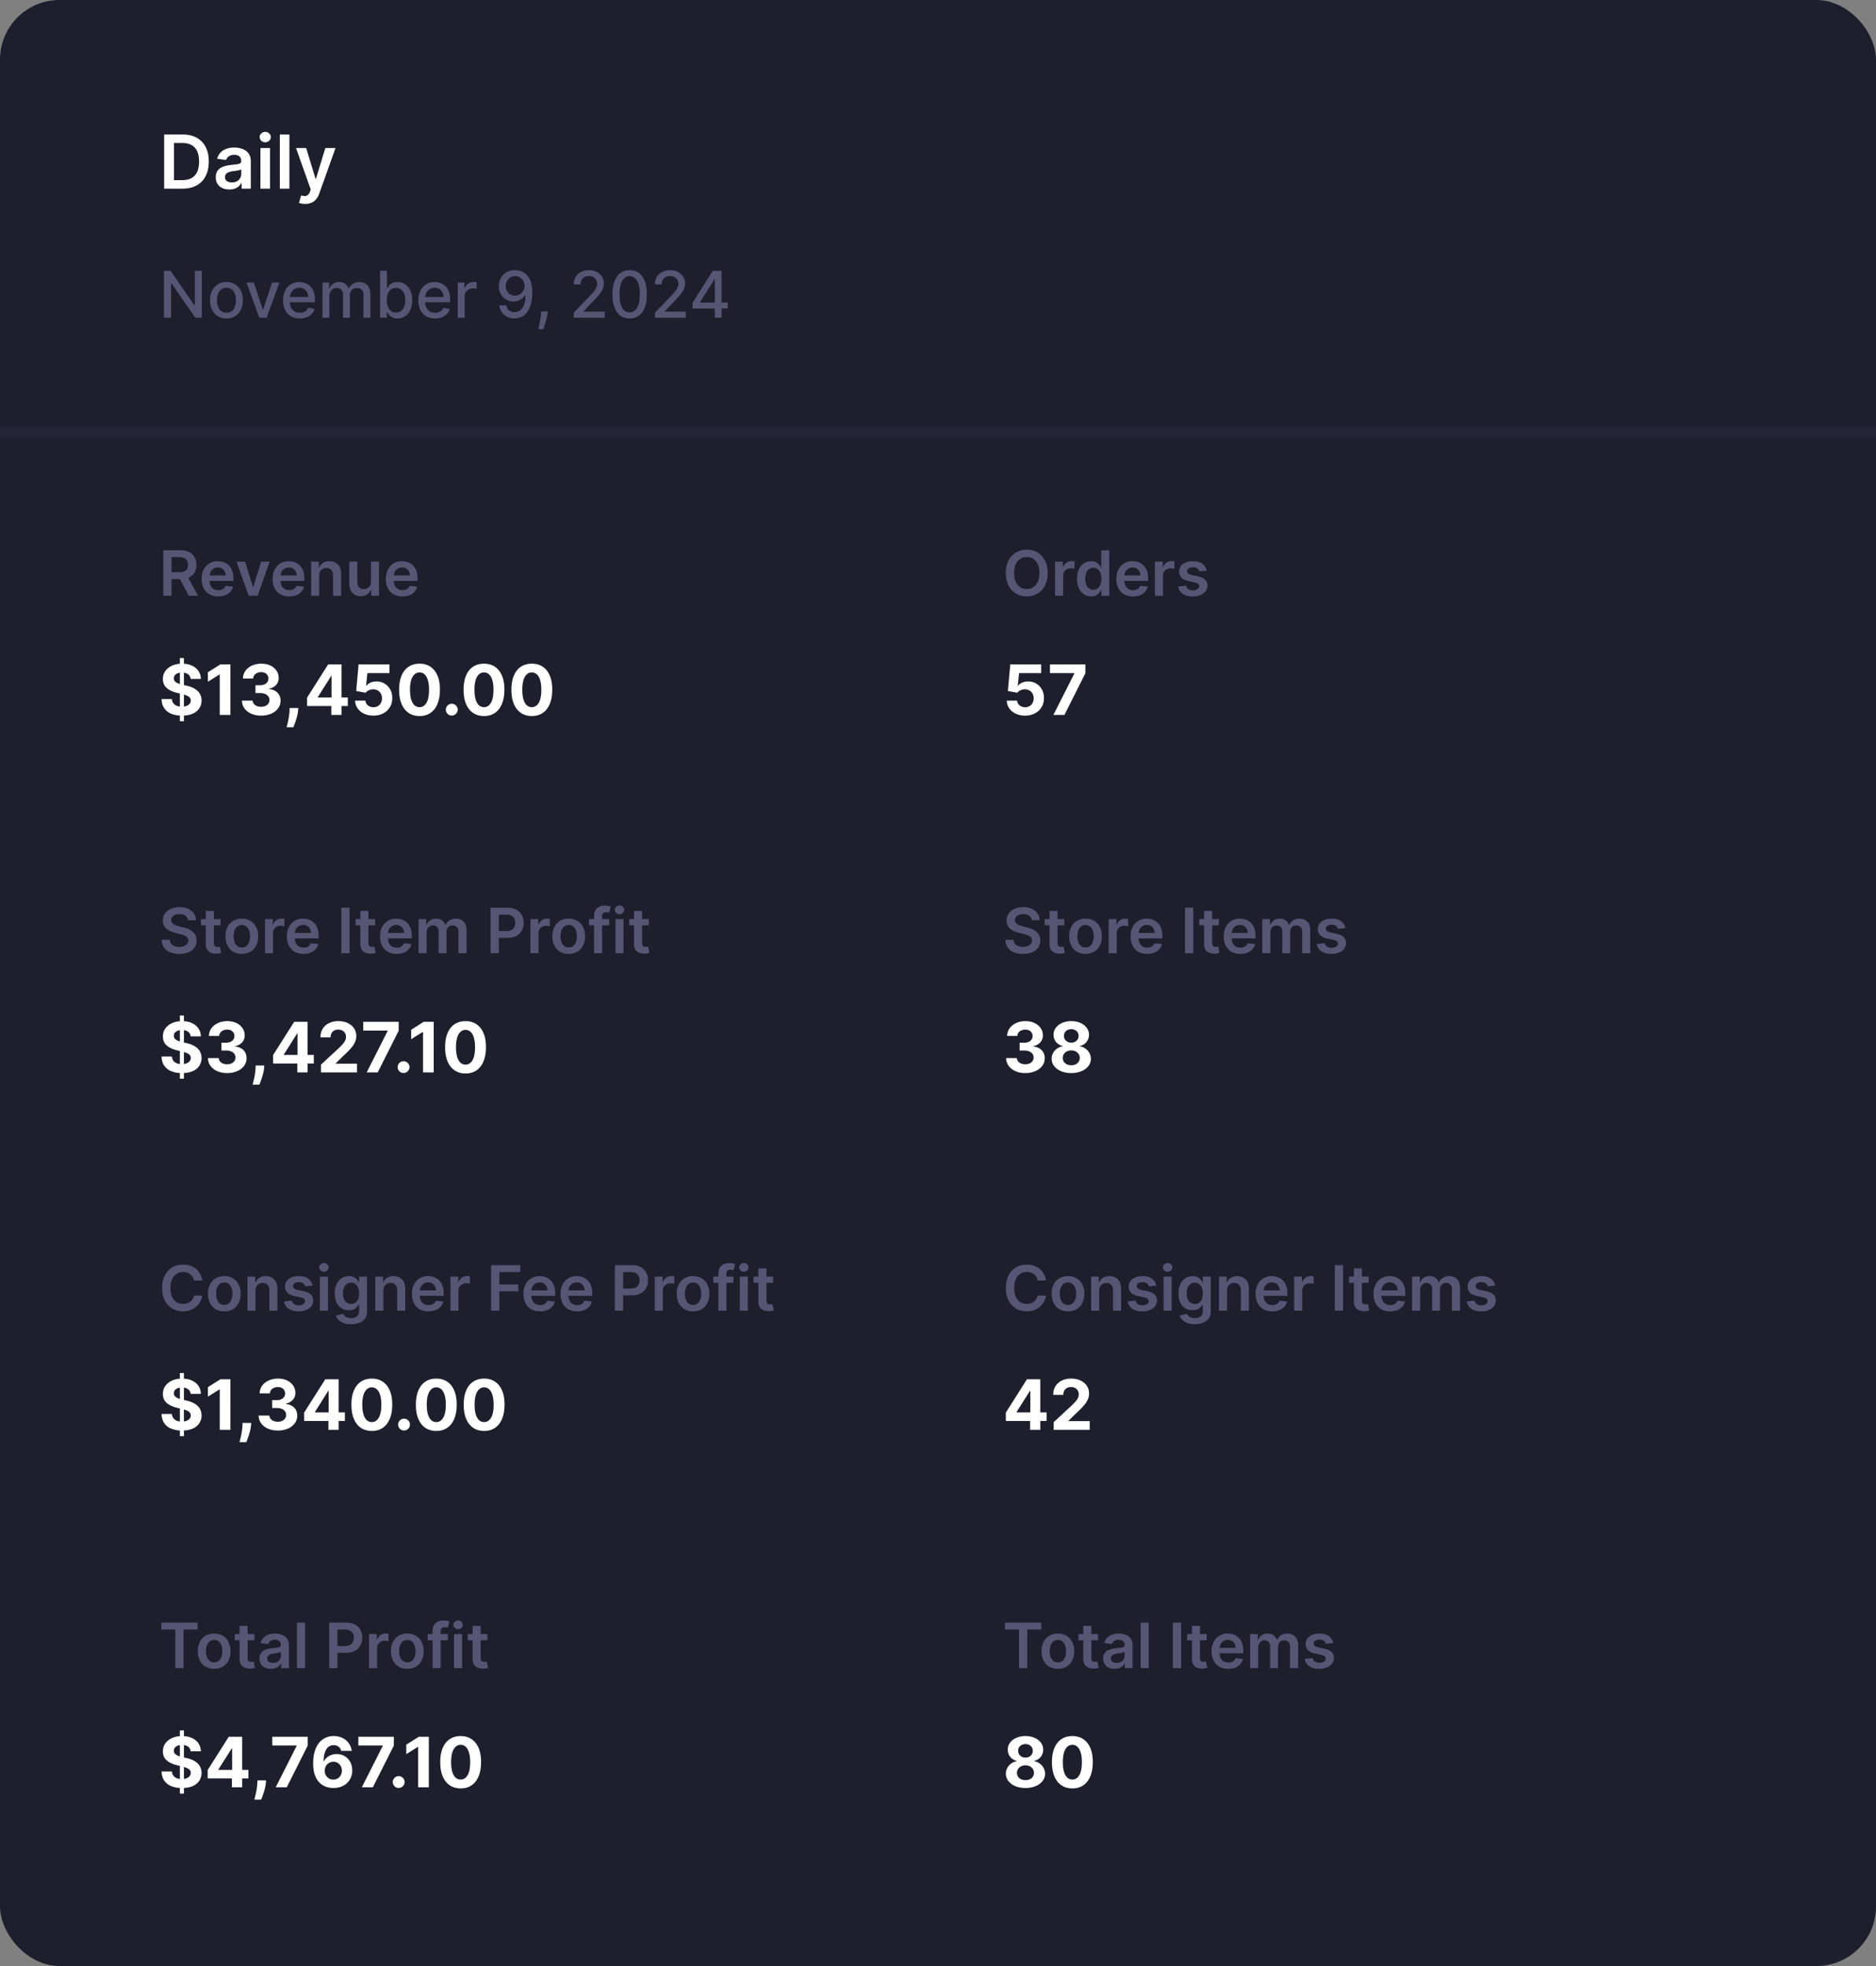 <svg xmlns="http://www.w3.org/2000/svg" width="189" height="198" fill="none"><rect width="100%" height="100%" fill="#808080" stroke="none"/><g clip-path="url(#a)"><rect width="189" height="198" fill="#1E1E2D" rx="6"/><path fill="#565674" d="M20.335 27.273V32h-.656l-2.402-3.467h-.044V32h-.714v-4.727h.66l2.406 3.471h.044v-3.471h.706Zm2.478 4.799c-.332 0-.622-.077-.87-.229a1.54 1.54 0 0 1-.577-.64 2.121 2.121 0 0 1-.205-.96c0-.367.068-.689.205-.964.137-.276.33-.49.577-.642.248-.152.538-.229.87-.229.333 0 .623.077.87.229.248.152.44.366.578.642.137.275.205.597.205.964s-.068.687-.205.96a1.54 1.54 0 0 1-.578.64 1.627 1.627 0 0 1-.87.229Zm.003-.58a.827.827 0 0 0 .535-.17c.142-.114.246-.266.314-.455.07-.19.104-.398.104-.626 0-.226-.035-.434-.104-.623a1.016 1.016 0 0 0-.314-.46.82.82 0 0 0-.535-.173.833.833 0 0 0-.54.174 1.031 1.031 0 0 0-.317.459c-.067.19-.101.397-.101.623 0 .228.034.436.101.626.07.189.175.34.317.454a.84.84 0 0 0 .54.171Zm5.333-3.038L26.863 32h-.738l-1.288-3.546h.74l.898 2.729h.037l.896-2.729h.74Zm2.056 3.618c-.35 0-.65-.075-.903-.224a1.52 1.52 0 0 1-.581-.635 2.148 2.148 0 0 1-.203-.963c0-.363.067-.683.203-.96.137-.277.328-.493.572-.648.246-.156.534-.234.863-.234.2 0 .394.034.582.1.188.066.356.17.506.311.149.142.267.326.353.552.086.225.129.498.129.82v.244h-2.818v-.517h2.142c0-.182-.037-.342-.111-.482a.837.837 0 0 0-.778-.457.901.901 0 0 0-.508.143.961.961 0 0 0-.332.369c-.077.15-.116.315-.116.492v.404c0 .236.042.438.125.604a.902.902 0 0 0 .353.381c.151.086.327.13.529.13.13 0 .25-.019.358-.056a.741.741 0 0 0 .46-.45l.652.118c-.052.192-.146.36-.281.505a1.364 1.364 0 0 1-.506.335 1.892 1.892 0 0 1-.69.118ZM32.492 32v-3.546h.662v.578h.044a.916.916 0 0 1 .362-.457c.168-.111.37-.167.603-.167.237 0 .435.056.596.167.161.11.28.263.357.457h.037c.085-.19.22-.34.404-.453.185-.114.405-.17.66-.17.322 0 .584.1.787.302.205.201.307.505.307.912V32h-.69v-2.313c0-.24-.065-.414-.196-.521a.714.714 0 0 0-.468-.162c-.225 0-.4.07-.525.208a.755.755 0 0 0-.187.528V32h-.687v-2.357a.619.619 0 0 0-.18-.464.643.643 0 0 0-.469-.175.67.67 0 0 0-.362.104.762.762 0 0 0-.266.284.87.87 0 0 0-.099.422V32h-.69Zm5.8 0v-4.727h.69v1.756h.041c.04-.074.098-.159.174-.256a.978.978 0 0 1 .314-.254c.133-.074.31-.11.53-.11.287 0 .542.072.767.216.224.145.4.354.528.626.13.272.194.6.194.983s-.064.712-.191.986a1.495 1.495 0 0 1-.527.63c-.223.146-.477.22-.764.22-.215 0-.391-.037-.528-.11a1.002 1.002 0 0 1-.319-.253 1.926 1.926 0 0 1-.178-.259h-.057V32h-.674Zm.676-1.773c0 .25.036.468.109.656a.995.995 0 0 0 .314.44.805.805 0 0 0 .503.158.81.81 0 0 0 .517-.164c.138-.111.243-.261.314-.45a1.78 1.78 0 0 0 .108-.64c0-.234-.035-.444-.106-.63a.965.965 0 0 0-.314-.44.82.82 0 0 0-.52-.162c-.2 0-.369.051-.507.154a.95.95 0 0 0-.312.432 1.8 1.8 0 0 0-.106.646Zm4.865 1.845c-.349 0-.65-.075-.902-.224a1.52 1.52 0 0 1-.582-.635 2.148 2.148 0 0 1-.203-.963c0-.363.068-.683.203-.96.137-.277.328-.493.573-.648.246-.156.534-.234.863-.234.2 0 .394.034.582.1.187.066.356.17.505.311.15.142.267.326.353.552.086.225.13.498.13.82v.244h-2.819v-.517h2.142c0-.182-.037-.342-.11-.482a.837.837 0 0 0-.779-.457.901.901 0 0 0-.507.143.96.96 0 0 0-.333.369c-.077.15-.115.315-.115.492v.404c0 .236.041.438.124.604a.902.902 0 0 0 .354.381c.15.086.327.13.528.13.131 0 .25-.019.358-.056a.742.742 0 0 0 .46-.45l.653.118c-.053.192-.147.36-.282.505a1.364 1.364 0 0 1-.506.335 1.892 1.892 0 0 1-.69.118ZM46.12 32v-3.546h.667v.564h.037a.857.857 0 0 1 .342-.45.978.978 0 0 1 .558-.167 2.925 2.925 0 0 1 .294.017v.66a1.231 1.231 0 0 0-.148-.026 1.407 1.407 0 0 0-.212-.016.9.9 0 0 0-.437.104.771.771 0 0 0-.41.695V32h-.69Zm5.778-4.792c.21.002.418.04.623.116.205.075.39.198.554.369.166.17.298.401.397.692.1.29.15.65.152 1.08 0 .415-.041.783-.124 1.106a2.494 2.494 0 0 1-.358.815 1.57 1.57 0 0 1-.561.506 1.58 1.58 0 0 1-.743.173 1.63 1.63 0 0 1-.75-.167 1.43 1.43 0 0 1-.534-.459 1.52 1.52 0 0 1-.256-.678h.704c.046.203.14.367.282.493a.813.813 0 0 0 .554.187c.346 0 .616-.15.81-.452.194-.303.291-.726.293-1.27h-.037a1.348 1.348 0 0 1-.7.563 1.407 1.407 0 0 1-.473.08c-.272 0-.52-.068-.743-.202a1.48 1.48 0 0 1-.533-.551 1.597 1.597 0 0 1-.198-.801c0-.299.067-.57.203-.813.137-.243.328-.435.572-.577a1.66 1.66 0 0 1 .866-.21Zm.002.6a.91.91 0 0 0-.487.134.948.948 0 0 0-.34.358c-.082.15-.124.315-.124.498 0 .184.04.35.12.5a.951.951 0 0 0 .332.352.92.92 0 0 0 .485.13.916.916 0 0 0 .379-.079.96.96 0 0 0 .307-.217c.087-.094.156-.2.205-.319a.966.966 0 0 0 .074-.373.98.98 0 0 0-.125-.485.972.972 0 0 0-.337-.36.883.883 0 0 0-.489-.139Zm3.294 3.546-.035.251a4.05 4.05 0 0 1-.117.577 14.975 14.975 0 0 1-.31.972h-.49l.084-.388c.035-.161.07-.342.104-.542.034-.2.06-.404.076-.612l.023-.258h.665Zm2.61.646v-.517l1.599-1.657c.17-.18.312-.338.422-.474.113-.137.197-.267.252-.39a.945.945 0 0 0 .083-.392.73.73 0 0 0-.11-.406.724.724 0 0 0-.303-.266.961.961 0 0 0-.432-.094.906.906 0 0 0-.443.104.712.712 0 0 0-.29.293.924.924 0 0 0-.102.443h-.681c0-.288.066-.54.198-.755a1.35 1.35 0 0 1 .545-.5c.23-.12.493-.18.787-.18.297 0 .559.058.785.177.228.117.405.277.533.48.128.201.192.43.192.683 0 .176-.033.347-.1.515a2.26 2.26 0 0 1-.339.56 9.56 9.56 0 0 1-.674.746l-.94.984v.034h2.129V32h-3.112Zm5.631.078a1.542 1.542 0 0 1-.934-.288c-.259-.19-.457-.469-.594-.833-.137-.365-.205-.804-.205-1.318 0-.513.068-.95.205-1.314.139-.363.337-.64.596-.83.26-.192.57-.287.932-.287.362 0 .672.096.93.289.26.19.457.467.594.83.138.362.208.8.208 1.312 0 .515-.069.955-.206 1.32-.137.363-.335.64-.593.833-.258.191-.57.286-.932.286Zm0-.616c.32 0 .57-.156.75-.468.182-.313.273-.764.273-1.355a3.43 3.43 0 0 0-.125-.995c-.081-.273-.199-.479-.353-.619a.772.772 0 0 0-.544-.212c-.32 0-.57.157-.75.47-.182.315-.274.766-.275 1.356 0 .394.04.727.122 1 .083.27.2.475.353.615a.788.788 0 0 0 .55.208Zm2.55.538v-.517l1.6-1.657c.17-.18.312-.338.422-.474.113-.137.197-.267.252-.39a.945.945 0 0 0 .083-.392.73.73 0 0 0-.11-.406.724.724 0 0 0-.303-.266.961.961 0 0 0-.432-.094.906.906 0 0 0-.443.104.712.712 0 0 0-.29.293.924.924 0 0 0-.102.443h-.681c0-.288.066-.54.198-.755a1.35 1.35 0 0 1 .545-.5c.23-.12.493-.18.787-.18.297 0 .559.058.785.177.228.117.405.277.533.48.128.201.192.43.192.683 0 .176-.033.347-.1.515a2.267 2.267 0 0 1-.339.56 9.564 9.564 0 0 1-.674.746l-.94.984v.034h2.129V32h-3.111Zm3.786-.923V30.5l2.043-3.227h.455v.85h-.289l-1.461 2.312v.037h2.8v.605H69.77Zm2.241.923v-1.099l.005-.263v-3.365h.676V32h-.68Z"/><path fill="#fff" d="M18.386 19h-1.848v-5.454h1.886c.541 0 1.006.109 1.395.327.39.217.69.528.9.935.21.406.315.893.315 1.46 0 .568-.106 1.056-.317 1.464a2.19 2.19 0 0 1-.908.94c-.395.219-.869.328-1.423.328Zm-.86-.855h.812c.38 0 .697-.07.951-.208a1.33 1.33 0 0 0 .573-.626c.128-.278.192-.626.192-1.044 0-.417-.064-.763-.192-1.038a1.309 1.309 0 0 0-.567-.62c-.249-.14-.558-.209-.927-.209h-.842v3.745Zm5.581.938c-.26 0-.493-.047-.7-.139a1.143 1.143 0 0 1-.49-.415 1.216 1.216 0 0 1-.179-.677c0-.23.043-.422.128-.573a.99.99 0 0 1 .349-.362c.147-.09.313-.159.498-.205.186-.048.38-.082.578-.104.24-.024.434-.047.583-.066a.862.862 0 0 0 .325-.096c.07-.045.104-.113.104-.205v-.016c0-.2-.06-.356-.178-.466-.12-.11-.29-.165-.515-.165-.236 0-.423.051-.561.154a.766.766 0 0 0-.277.365l-.9-.128a1.441 1.441 0 0 1 .95-1.001 2.29 2.29 0 0 1 .783-.128c.197 0 .393.023.589.07.195.045.374.122.535.228.162.105.291.248.389.429.1.181.15.407.15.68V19h-.928v-.562h-.032a1.174 1.174 0 0 1-.644.557 1.6 1.6 0 0 1-.557.088Zm.25-.709c.194 0 .362-.038.504-.114a.847.847 0 0 0 .328-.31.787.787 0 0 0 .117-.418v-.482a.453.453 0 0 1-.155.07 2.19 2.19 0 0 1-.24.056 7.28 7.28 0 0 1-.263.042 70.24 70.24 0 0 1-.227.032c-.143.02-.272.052-.386.096a.64.64 0 0 0-.269.186.456.456 0 0 0-.098.304c0 .178.065.312.194.402.13.09.295.136.496.136Zm2.88.626v-4.09h.964V19h-.964Zm.484-4.671a.563.563 0 0 1-.394-.152.49.49 0 0 1-.165-.37c0-.146.055-.27.165-.37a.557.557 0 0 1 .394-.155c.155 0 .286.051.395.154.11.101.165.225.165.37a.49.49 0 0 1-.165.37.556.556 0 0 1-.395.152Zm2.435-.784V19h-.964v-5.454h.964Zm1.591 6.99a1.953 1.953 0 0 1-.629-.102l.224-.751c.14.04.266.06.376.058a.46.46 0 0 0 .29-.103.736.736 0 0 0 .216-.33l.082-.222-1.483-4.176h1.023l.942 3.09h.043l.945-3.09h1.026l-1.638 4.586a1.84 1.84 0 0 1-.304.557c-.126.156-.28.275-.463.357a1.542 1.542 0 0 1-.65.125Z"/><path fill="#242436" d="M0 44h193v-1H0z"/><path fill="#565674" d="M16.452 60v-4.582h1.718c.352 0 .647.061.886.184.24.122.421.294.544.514.123.22.185.475.185.768a1.5 1.5 0 0 1-.188.765 1.24 1.24 0 0 1-.548.499c-.241.116-.538.174-.89.174h-1.224v-.689h1.112c.206 0 .374-.028.506-.085a.602.602 0 0 0 .29-.253.816.816 0 0 0 .097-.411.842.842 0 0 0-.097-.417.612.612 0 0 0-.293-.264 1.209 1.209 0 0 0-.507-.091h-.761V60h-.83Zm2.367-2.076L19.953 60h-.926l-1.114-2.076h.906Zm3.167 2.143a1.77 1.77 0 0 1-.893-.215 1.454 1.454 0 0 1-.575-.613 2.052 2.052 0 0 1-.201-.937c0-.353.067-.664.201-.93.136-.27.325-.478.568-.627a1.6 1.6 0 0 1 .857-.226c.212 0 .412.034.6.103.19.067.356.171.5.313.147.142.262.322.345.541.084.218.126.478.126.779v.248h-2.817v-.546h2.04a.872.872 0 0 0-.1-.413.731.731 0 0 0-.276-.29.773.773 0 0 0-.407-.104.79.79 0 0 0-.436.12.832.832 0 0 0-.293.314.902.902 0 0 0-.105.423v.476c0 .2.036.372.11.515.073.141.175.25.306.326a.918.918 0 0 0 .46.112.98.98 0 0 0 .32-.049.71.71 0 0 0 .25-.15.624.624 0 0 0 .158-.244l.756.085a1.18 1.18 0 0 1-.273.524 1.332 1.332 0 0 1-.51.344c-.207.08-.444.121-.711.121Zm5.184-3.503L25.946 60h-.895l-1.223-3.436h.863l.79 2.552h.036l.791-2.552h.862Zm1.965 3.503a1.77 1.77 0 0 1-.893-.215 1.454 1.454 0 0 1-.575-.613 2.052 2.052 0 0 1-.201-.937c0-.353.067-.664.201-.93.136-.27.325-.478.568-.627.243-.15.53-.226.857-.226.212 0 .412.034.6.103.19.067.356.171.5.313.147.142.262.322.345.541.084.218.126.478.126.779v.248h-2.817v-.546h2.04a.872.872 0 0 0-.1-.413.731.731 0 0 0-.276-.29.773.773 0 0 0-.407-.104.79.79 0 0 0-.436.12.832.832 0 0 0-.293.314.902.902 0 0 0-.105.423v.476c0 .2.036.372.11.515.073.141.175.25.306.326a.918.918 0 0 0 .46.112.98.98 0 0 0 .32-.049.71.71 0 0 0 .25-.15.624.624 0 0 0 .158-.244l.756.085a1.18 1.18 0 0 1-.273.524 1.33 1.33 0 0 1-.51.344c-.207.08-.444.121-.711.121Zm3.023-2.08V60h-.81v-3.436h.774v.584h.04a.983.983 0 0 1 .378-.46c.175-.112.39-.17.647-.17.237 0 .444.052.62.153.177.101.314.248.411.44.099.193.147.427.146.701V60h-.81v-2.063c0-.23-.06-.41-.18-.539-.117-.13-.28-.195-.49-.195a.753.753 0 0 0-.377.094.652.652 0 0 0-.258.267.898.898 0 0 0-.091.422Zm5.22.568v-1.991h.809V60h-.785v-.61h-.036a1.032 1.032 0 0 1-.383.471 1.113 1.113 0 0 1-.65.184c-.226 0-.425-.05-.598-.15a1.043 1.043 0 0 1-.403-.44 1.557 1.557 0 0 1-.145-.703v-2.188h.81v2.062c0 .218.06.391.179.52.12.128.276.192.47.192.119 0 .234-.03.346-.087a.705.705 0 0 0 .276-.26.805.805 0 0 0 .11-.436Zm3.163 1.512a1.77 1.77 0 0 1-.892-.215 1.454 1.454 0 0 1-.575-.613 2.053 2.053 0 0 1-.202-.937c0-.353.067-.664.202-.93a1.51 1.51 0 0 1 .568-.627c.243-.15.528-.226.857-.226.211 0 .411.034.6.103.189.067.356.171.5.313.147.142.261.322.345.541.083.218.125.478.125.779v.248h-2.817v-.546h2.04a.87.87 0 0 0-.1-.413.733.733 0 0 0-.275-.29.774.774 0 0 0-.407-.104.789.789 0 0 0-.436.12.832.832 0 0 0-.293.314.902.902 0 0 0-.106.423v.476c0 .2.037.372.11.515a.78.78 0 0 0 .307.326.917.917 0 0 0 .46.112.98.98 0 0 0 .32-.049.71.71 0 0 0 .249-.15.624.624 0 0 0 .158-.244l.757.085a1.18 1.18 0 0 1-.273.524 1.332 1.332 0 0 1-.51.344c-.208.08-.445.121-.712.121Z"/><path fill="#fff" d="M18.123 72.636v-6.363h.407v6.363h-.407Zm1.081-4.263a.629.629 0 0 0-.256-.467c-.15-.111-.355-.167-.614-.167a1.17 1.17 0 0 0-.445.075.626.626 0 0 0-.278.201.484.484 0 0 0-.095.294.42.42 0 0 0 .058.238.596.596 0 0 0 .176.177c.075.048.16.09.259.126.097.035.202.065.313.09l.457.11c.222.05.426.115.612.198.185.083.346.185.482.306a1.275 1.275 0 0 1 .432.992 1.408 1.408 0 0 1-.238.81 1.516 1.516 0 0 1-.676.53c-.294.124-.647.186-1.062.186-.41 0-.769-.063-1.074-.189a1.574 1.574 0 0 1-.71-.56c-.17-.248-.258-.555-.267-.921h1.042c.012.17.06.313.147.427a.816.816 0 0 0 .35.256c.148.057.314.085.5.085.182 0 .34-.027.474-.08a.728.728 0 0 0 .316-.221.51.51 0 0 0 .112-.326.423.423 0 0 0-.102-.288.773.773 0 0 0-.293-.199 2.975 2.975 0 0 0-.47-.149l-.554-.14c-.43-.104-.768-.267-1.017-.489-.249-.222-.372-.521-.37-.897-.002-.309.08-.578.246-.808.167-.23.397-.41.688-.54a2.43 2.43 0 0 1 .995-.194c.378 0 .707.065.989.194.283.13.504.31.661.54.158.23.239.497.244.8h-1.032Zm4.01-1.464V72h-1.076v-4.07h-.03l-1.166.732v-.955l1.26-.798h1.012Zm3.092 5.16a2.44 2.44 0 0 1-.992-.19 1.692 1.692 0 0 1-.683-.533 1.337 1.337 0 0 1-.256-.785h1.084a.564.564 0 0 0 .121.328.749.749 0 0 0 .304.216c.125.051.267.077.425.077.164 0 .309-.029.435-.087a.713.713 0 0 0 .295-.241.608.608 0 0 0 .107-.355.596.596 0 0 0-.114-.36.73.73 0 0 0-.323-.25 1.254 1.254 0 0 0-.497-.089h-.475v-.79h.475c.162 0 .305-.029.43-.085a.694.694 0 0 0 .293-.234.607.607 0 0 0 .104-.353.61.61 0 0 0-.345-.564.825.825 0 0 0-.378-.082.985.985 0 0 0-.4.08.7.7 0 0 0-.291.22.582.582 0 0 0-.117.339h-1.031a1.33 1.33 0 0 1 .25-.776 1.63 1.63 0 0 1 .657-.524c.277-.128.589-.192.937-.192.351 0 .659.064.922.192.264.127.468.3.614.517.148.215.22.457.219.726a.993.993 0 0 1-.266.713 1.21 1.21 0 0 1-.694.363v.04c.375.048.66.178.856.39a1.1 1.1 0 0 1 .293.79c.002.29-.082.548-.251.774a1.681 1.681 0 0 1-.694.532 2.509 2.509 0 0 1-1.014.194Zm3.75-.765-.027.273a3.762 3.762 0 0 1-.125.654c-.06.219-.122.417-.189.594-.064.178-.116.317-.156.418h-.686l.102-.41a8.74 8.74 0 0 0 .121-.587 5.14 5.14 0 0 0 .073-.664l.012-.278h.875Zm.881-.199v-.848l2.125-3.348h.731v1.173h-.432l-1.34 2.12v.04h3.02v.863h-4.104Zm2.444.895v-1.153l.02-.376V66.91h1.009V72h-1.03Zm4.237.07c-.352 0-.665-.065-.94-.194a1.637 1.637 0 0 1-.651-.535 1.374 1.374 0 0 1-.251-.78h1.044a.635.635 0 0 0 .248.48.855.855 0 0 0 .55.183.88.88 0 0 0 .447-.111.8.8 0 0 0 .306-.316.955.955 0 0 0 .112-.468.949.949 0 0 0-.115-.472.808.808 0 0 0-.31-.318.914.914 0 0 0-.455-.117c-.15 0-.294.03-.435.092a.785.785 0 0 0-.326.251l-.957-.171.241-2.685h3.113v.88h-2.225l-.132 1.275h.03a.984.984 0 0 1 .405-.313c.18-.083.383-.124.606-.124.307 0 .58.072.82.216.241.144.43.342.57.594.14.25.208.539.206.865.002.343-.078.648-.238.915-.16.265-.382.474-.669.626a2.092 2.092 0 0 1-.994.227Zm4.648.042c-.427-.002-.795-.107-1.103-.316-.307-.209-.543-.511-.709-.907-.164-.396-.245-.873-.244-1.43 0-.555.082-1.028.246-1.419.166-.391.402-.688.709-.892.308-.206.675-.308 1.101-.308.426 0 .792.102 1.099.308.308.205.545.504.71.895.166.39.249.861.247 1.416 0 .559-.083 1.036-.249 1.432-.164.396-.4.699-.706.908-.306.208-.673.313-1.1.313Zm0-.892c.292 0 .525-.147.699-.44.174-.294.26-.734.258-1.32 0-.387-.04-.708-.12-.965-.077-.257-.188-.45-.332-.58a.727.727 0 0 0-.505-.193c-.29 0-.522.145-.696.435-.174.29-.262.724-.263 1.303 0 .39.039.717.116.979.08.26.192.456.336.587a.736.736 0 0 0 .507.194Zm3.247.845a.58.58 0 0 1-.422-.174.58.58 0 0 1-.174-.423.57.57 0 0 1 .174-.418.58.58 0 0 1 .422-.174.58.58 0 0 1 .418.174.56.56 0 0 1 .179.418c0 .11-.028.21-.085.3a.643.643 0 0 1-.216.217.57.57 0 0 1-.296.08Zm3.247.047c-.427-.002-.795-.107-1.103-.316-.307-.209-.543-.511-.709-.907-.164-.396-.245-.873-.243-1.43 0-.555.082-1.028.246-1.419.165-.391.401-.688.708-.892.308-.206.675-.308 1.101-.308.426 0 .792.102 1.099.308.308.205.545.504.711.895.166.39.248.861.246 1.416 0 .559-.083 1.036-.248 1.432-.165.396-.4.699-.706.908-.307.208-.674.313-1.102.313Zm0-.892c.292 0 .525-.147.699-.44.174-.294.26-.734.258-1.32 0-.387-.04-.708-.119-.965-.078-.257-.189-.45-.333-.58a.727.727 0 0 0-.505-.193c-.29 0-.522.145-.696.435-.174.29-.262.724-.263 1.303 0 .39.039.717.117.979.08.26.191.456.335.587a.736.736 0 0 0 .507.194Zm4.82.892c-.428-.002-.796-.107-1.104-.316-.307-.209-.543-.511-.709-.907-.164-.396-.245-.873-.243-1.43 0-.555.082-1.028.246-1.419.166-.391.402-.688.708-.892.309-.206.676-.308 1.102-.308.425 0 .792.102 1.098.308.309.205.546.504.711.895.166.39.248.861.246 1.416 0 .559-.082 1.036-.248 1.432-.164.396-.4.699-.706.908-.307.208-.674.313-1.101.313Zm0-.892c.291 0 .524-.147.698-.44.174-.294.26-.734.259-1.32 0-.387-.04-.708-.12-.965-.078-.257-.189-.45-.333-.58a.727.727 0 0 0-.504-.193c-.29 0-.522.145-.696.435-.174.29-.262.724-.264 1.303 0 .39.04.717.117.979.08.26.191.456.335.587a.74.74 0 0 0 .508.194Z"/><path fill="#565674" d="M18.942 92.678a.61.61 0 0 0-.264-.457c-.154-.109-.354-.163-.6-.163-.173 0-.321.026-.445.078a.66.66 0 0 0-.284.213.517.517 0 0 0-.036.555c.045.07.105.13.181.179.076.047.16.088.253.12.093.033.186.06.28.083l.43.108c.172.04.339.094.498.163.161.069.305.155.432.26.128.104.23.23.304.378.075.147.112.32.112.519 0 .268-.068.505-.206.709a1.36 1.36 0 0 1-.595.476c-.258.114-.57.17-.937.17-.357 0-.666-.055-.928-.165a1.383 1.383 0 0 1-.614-.483 1.432 1.432 0 0 1-.237-.775h.817c.012.16.061.293.148.399a.777.777 0 0 0 .337.237c.14.052.297.078.47.078.18 0 .339-.027.474-.08a.77.77 0 0 0 .323-.229.551.551 0 0 0 .118-.344.438.438 0 0 0-.105-.295.77.77 0 0 0-.288-.197 2.786 2.786 0 0 0-.43-.144l-.521-.134c-.378-.097-.676-.244-.895-.44-.218-.199-.327-.462-.327-.79 0-.27.073-.506.22-.71.147-.202.348-.36.601-.471.254-.114.54-.17.862-.17a2 2 0 0 1 .854.17c.246.111.44.267.58.467.14.199.212.427.217.685h-.8Zm3.281-.114v.626h-1.975v-.626h1.975Zm-1.487-.824h.81v3.226c0 .11.016.193.049.251a.263.263 0 0 0 .134.116.51.51 0 0 0 .183.032 1.16 1.16 0 0 0 .237-.031l.137.632a1.521 1.521 0 0 1-.477.08 1.322 1.322 0 0 1-.548-.09.853.853 0 0 1-.387-.318.947.947 0 0 1-.138-.537v-3.36Zm3.627 4.327a1.67 1.67 0 0 1-.873-.221 1.503 1.503 0 0 1-.572-.62 2.036 2.036 0 0 1-.202-.93c0-.356.067-.667.201-.934a1.5 1.5 0 0 1 .573-.622 1.67 1.67 0 0 1 .873-.221c.335 0 .626.074.872.221.246.148.437.355.57.622.136.267.204.578.204.933 0 .355-.068.665-.203.93a1.489 1.489 0 0 1-.57.62 1.663 1.663 0 0 1-.873.222Zm.004-.649a.7.7 0 0 0 .457-.15.903.903 0 0 0 .272-.407c.062-.17.092-.36.092-.568 0-.21-.03-.4-.091-.57a.902.902 0 0 0-.273-.41.691.691 0 0 0-.457-.152.71.71 0 0 0-.465.152.918.918 0 0 0-.275.41c-.06.17-.09.36-.09.57 0 .209.03.398.09.568.06.17.152.306.275.407.124.1.279.15.465.15Zm2.33.582v-3.436h.785v.572h.036a.858.858 0 0 1 .848-.622 1.902 1.902 0 0 1 .29.023v.745a.852.852 0 0 0-.163-.031 1.495 1.495 0 0 0-.212-.016.82.82 0 0 0-.399.096.704.704 0 0 0-.375.649V96h-.81Zm3.877.067a1.77 1.77 0 0 1-.892-.215 1.454 1.454 0 0 1-.575-.613 2.053 2.053 0 0 1-.202-.937c0-.354.067-.664.202-.93.136-.27.325-.478.568-.627a1.6 1.6 0 0 1 .857-.226c.212 0 .412.034.6.103.189.067.356.171.5.313.147.142.262.322.345.541.084.218.125.478.125.779v.248h-2.816v-.546h2.04a.87.87 0 0 0-.1-.413.733.733 0 0 0-.276-.29.774.774 0 0 0-.407-.104.789.789 0 0 0-.436.12.832.832 0 0 0-.293.314.902.902 0 0 0-.105.423v.476c0 .2.036.371.11.515.072.141.174.25.306.326a.917.917 0 0 0 .46.112.98.98 0 0 0 .32-.049.71.71 0 0 0 .249-.15.624.624 0 0 0 .159-.244l.756.085a1.18 1.18 0 0 1-.273.524 1.332 1.332 0 0 1-.51.344c-.208.08-.445.121-.712.121Zm4.642-4.649V96h-.83v-4.582h.83Zm2.579 1.146v.626h-1.976v-.626h1.976Zm-1.488-.824h.81v3.226c0 .11.017.193.05.251a.265.265 0 0 0 .133.116.519.519 0 0 0 .184.032 1.168 1.168 0 0 0 .237-.031l.137.632a1.521 1.521 0 0 1-.476.08 1.322 1.322 0 0 1-.549-.09.853.853 0 0 1-.387-.318.947.947 0 0 1-.139-.537v-3.36Zm3.65 4.327a1.77 1.77 0 0 1-.893-.215 1.454 1.454 0 0 1-.575-.613 2.052 2.052 0 0 1-.201-.937c0-.354.067-.664.201-.93.136-.27.325-.478.568-.627a1.6 1.6 0 0 1 .857-.226c.212 0 .412.034.6.103.19.067.356.171.5.313.147.142.262.322.345.541.084.218.126.478.126.779v.248h-2.817v-.546h2.04a.872.872 0 0 0-.1-.413.732.732 0 0 0-.275-.29.773.773 0 0 0-.408-.104.79.79 0 0 0-.436.12.832.832 0 0 0-.293.314.902.902 0 0 0-.105.423v.476c0 .2.036.371.11.515.073.141.175.25.306.326a.918.918 0 0 0 .46.112.98.98 0 0 0 .32-.049.71.71 0 0 0 .25-.15.623.623 0 0 0 .158-.244l.756.085a1.18 1.18 0 0 1-.273.524 1.332 1.332 0 0 1-.51.344c-.207.08-.444.121-.711.121ZM42.17 96v-3.436h.774v.584h.04a.912.912 0 0 1 .356-.461c.165-.112.363-.168.593-.168a.99.99 0 0 1 .588.17.89.89 0 0 1 .34.459h.036a.939.939 0 0 1 .385-.457c.182-.115.397-.172.646-.172.317 0 .575.1.774.3.2.2.3.491.3.874V96h-.812v-2.181c0-.214-.057-.37-.17-.468a.607.607 0 0 0-.416-.15.587.587 0 0 0-.459.184.679.679 0 0 0-.163.472V96h-.794v-2.215a.57.57 0 0 0-.161-.425.563.563 0 0 0-.416-.159.588.588 0 0 0-.318.09.625.625 0 0 0-.228.248.775.775 0 0 0-.085.371V96h-.81Zm7.252 0v-4.582h1.719c.352 0 .647.066.886.197.24.131.42.312.543.541.124.229.186.488.186.779 0 .294-.062.555-.186.783a1.327 1.327 0 0 1-.548.54c-.242.129-.54.194-.893.194h-1.138v-.683h1.026c.206 0 .375-.035.506-.107a.678.678 0 0 0 .29-.295.935.935 0 0 0 .097-.432.921.921 0 0 0-.096-.43.653.653 0 0 0-.293-.288c-.131-.07-.3-.105-.508-.105h-.76V96h-.83Zm4.019 0v-3.436h.785v.572h.036a.857.857 0 0 1 .848-.622 1.907 1.907 0 0 1 .29.023v.745a.85.85 0 0 0-.163-.031 1.494 1.494 0 0 0-.212-.016.82.82 0 0 0-.398.096.703.703 0 0 0-.376.649V96h-.81Zm3.855.067a1.67 1.67 0 0 1-.872-.221 1.503 1.503 0 0 1-.573-.62 2.036 2.036 0 0 1-.201-.93c0-.356.067-.667.201-.934a1.5 1.5 0 0 1 .573-.622 1.67 1.67 0 0 1 .872-.221c.336 0 .627.074.873.221.246.148.436.355.57.622.136.267.204.578.204.933 0 .355-.068.665-.204.93a1.489 1.489 0 0 1-.57.62 1.663 1.663 0 0 1-.873.222Zm.005-.649c.182 0 .334-.05.456-.15a.903.903 0 0 0 .273-.407c.061-.17.092-.36.092-.568 0-.21-.03-.4-.092-.57a.902.902 0 0 0-.273-.41.691.691 0 0 0-.456-.152.71.71 0 0 0-.466.152.918.918 0 0 0-.275.41c-.06.17-.09.36-.09.57 0 .209.03.398.09.568.061.17.153.306.275.407.124.1.28.15.466.15Zm4.07-2.854v.626h-2.032v-.626h2.032ZM59.847 96v-3.76c0-.232.048-.424.143-.578a.906.906 0 0 1 .39-.345 1.26 1.26 0 0 1 .541-.114c.14 0 .265.012.374.034.109.022.19.043.241.06l-.16.627a1.4 1.4 0 0 0-.13-.032.78.78 0 0 0-.175-.017c-.15 0-.257.036-.32.11a.463.463 0 0 0-.092.308V96h-.812Zm2.158 0v-3.436h.81V96h-.81Zm.407-3.924a.472.472 0 0 1-.33-.128.411.411 0 0 1-.14-.31c0-.123.047-.227.14-.312a.467.467 0 0 1 .33-.13c.13 0 .24.044.331.13a.407.407 0 0 1 .139.311.409.409 0 0 1-.139.311.468.468 0 0 1-.33.128Zm2.952.488v.626h-1.976v-.626h1.976Zm-1.488-.824h.81v3.226c0 .11.016.193.049.251a.265.265 0 0 0 .134.116.515.515 0 0 0 .184.032 1.172 1.172 0 0 0 .237-.031l.136.632a1.522 1.522 0 0 1-.477.08 1.322 1.322 0 0 1-.547-.09.853.853 0 0 1-.387-.318.946.946 0 0 1-.14-.537v-3.36Z"/><path fill="#fff" d="M18.123 108.636v-6.363h.407v6.363h-.407Zm1.081-4.263a.63.63 0 0 0-.256-.467c-.15-.111-.355-.167-.614-.167a1.17 1.17 0 0 0-.445.075.626.626 0 0 0-.278.201.485.485 0 0 0-.095.294.418.418 0 0 0 .058.238.6.6 0 0 0 .176.177c.075.048.16.09.259.126.097.035.202.065.313.09l.457.109c.222.05.426.116.612.199.185.083.346.185.482.306s.241.263.316.428c.076.164.115.352.116.564a1.409 1.409 0 0 1-.238.81 1.517 1.517 0 0 1-.676.53c-.294.124-.647.186-1.062.186a2.8 2.8 0 0 1-1.074-.189 1.572 1.572 0 0 1-.71-.559c-.17-.249-.258-.556-.267-.922h1.042a.78.78 0 0 0 .147.427.814.814 0 0 0 .35.256c.148.057.314.085.5.085.182 0 .34-.027.474-.08a.73.73 0 0 0 .316-.221.51.51 0 0 0 .112-.326.423.423 0 0 0-.102-.288.776.776 0 0 0-.293-.199 2.976 2.976 0 0 0-.47-.149l-.554-.139c-.43-.105-.768-.268-1.017-.49-.249-.222-.372-.521-.37-.897-.002-.309.08-.578.246-.808.167-.231.397-.41.688-.54.292-.129.623-.194.995-.194.378 0 .707.065.989.194.283.13.504.309.661.54.158.23.239.497.244.8h-1.032Zm3.677 3.697c-.37 0-.701-.064-.991-.192a1.685 1.685 0 0 1-.684-.532 1.337 1.337 0 0 1-.256-.785h1.084a.567.567 0 0 0 .122.328.744.744 0 0 0 .303.216c.126.051.267.077.425.077.164 0 .309-.029.435-.087a.71.71 0 0 0 .296-.241.608.608 0 0 0 .107-.355.598.598 0 0 0-.115-.361.726.726 0 0 0-.323-.248 1.25 1.25 0 0 0-.497-.09h-.475v-.79h.475c.162 0 .306-.029.43-.085a.687.687 0 0 0 .293-.234.605.605 0 0 0 .105-.353.609.609 0 0 0-.346-.564.82.82 0 0 0-.378-.082.987.987 0 0 0-.4.08.697.697 0 0 0-.29.221.582.582 0 0 0-.118.338h-1.031a1.33 1.33 0 0 1 .25-.776c.163-.223.382-.398.657-.524a2.21 2.21 0 0 1 .937-.192c.351 0 .659.064.922.192.264.127.469.3.614.517.148.215.22.457.22.726a.991.991 0 0 1-.267.713 1.206 1.206 0 0 1-.693.363v.04c.374.048.66.178.855.39.197.211.295.474.293.791.002.29-.082.547-.251.773a1.69 1.69 0 0 1-.694.532 2.51 2.51 0 0 1-1.014.194Zm3.75-.766-.027.273a3.759 3.759 0 0 1-.124.654c-.06.219-.123.417-.19.594-.064.178-.116.317-.156.418h-.686l.102-.41a8.76 8.76 0 0 0 .122-.587c.038-.217.062-.438.072-.664l.012-.278h.875Zm.881-.199v-.848l2.126-3.348h.73v1.173h-.432l-1.34 2.121v.04h3.02v.862h-4.104Zm2.444.895v-1.153l.02-.376v-3.562h1.009V108h-1.03Zm2.378 0v-.776l1.812-1.677c.154-.15.283-.284.387-.403.106-.119.187-.236.242-.351a.868.868 0 0 0 .082-.375.704.704 0 0 0-.102-.385.664.664 0 0 0-.279-.251.869.869 0 0 0-.4-.09.842.842 0 0 0-.408.095.65.65 0 0 0-.268.271.875.875 0 0 0-.094.42h-1.022c0-.333.075-.623.226-.868a1.51 1.51 0 0 1 .634-.569 2.1 2.1 0 0 1 .94-.202c.364 0 .681.065.952.194.271.128.483.305.633.532.151.227.227.488.227.781 0 .192-.038.382-.115.569a2.386 2.386 0 0 1-.4.624c-.192.227-.463.5-.813.818l-.743.728v.035h2.138v.88h-3.63Zm4.61 0 2.11-4.176v-.035h-2.458v-.88h3.572v.892L38.055 108h-1.11Zm3.716.065a.58.58 0 0 1-.423-.174.582.582 0 0 1-.174-.423c0-.162.058-.302.174-.418a.58.58 0 0 1 .423-.174.58.58 0 0 1 .417.174c.12.116.18.256.18.418 0 .109-.029.21-.085.301a.65.65 0 0 1-.216.216.57.57 0 0 1-.296.08Zm3.035-5.156V108h-1.077v-4.069h-.03l-1.165.731v-.955l1.26-.798h1.012Zm3.206 5.203c-.428-.002-.796-.107-1.104-.316-.306-.209-.542-.511-.708-.907-.164-.396-.245-.873-.244-1.429 0-.556.082-1.029.246-1.42.166-.391.402-.688.709-.892.308-.206.675-.309 1.1-.309.427 0 .793.103 1.1.309.308.205.545.504.71.895.166.389.248.861.247 1.417 0 .558-.083 1.035-.249 1.431-.164.396-.4.699-.706.908-.306.208-.674.313-1.101.313Zm0-.893c.292 0 .524-.146.698-.44.174-.293.26-.733.259-1.319 0-.387-.04-.708-.12-.965-.077-.257-.188-.45-.332-.579a.728.728 0 0 0-.505-.194c-.29 0-.522.145-.696.435-.174.29-.262.724-.264 1.303 0 .391.04.717.117.979.08.26.192.456.336.587a.736.736 0 0 0 .507.193Z"/><path fill="#565674" d="M20.374 128.964h-.837a1.043 1.043 0 0 0-.132-.365.993.993 0 0 0-.24-.273 1.002 1.002 0 0 0-.326-.167 1.267 1.267 0 0 0-.391-.058c-.25 0-.47.062-.663.187a1.235 1.235 0 0 0-.452.546c-.108.239-.163.531-.163.875 0 .351.054.646.163.886.11.239.261.419.452.541.193.121.413.182.66.182.137 0 .266-.018.385-.054a1.06 1.06 0 0 0 .325-.163 1.002 1.002 0 0 0 .383-.622l.836.004c-.032.218-.1.422-.204.613a1.804 1.804 0 0 1-.99.846 2.2 2.2 0 0 1-.746.121c-.403 0-.762-.094-1.078-.28a1.95 1.95 0 0 1-.748-.808c-.181-.352-.272-.774-.272-1.266 0-.494.091-.916.275-1.266a1.97 1.97 0 0 1 .75-.808 2.078 2.078 0 0 1 1.073-.279c.255 0 .492.035.711.107.22.072.415.177.587.315.171.138.312.306.422.506.112.198.186.425.22.68Zm2.223 3.103a1.67 1.67 0 0 1-.873-.221 1.51 1.51 0 0 1-.572-.62 2.04 2.04 0 0 1-.202-.931c0-.355.067-.666.202-.933.136-.267.326-.474.572-.622a1.67 1.67 0 0 1 .873-.221c.336 0 .626.074.872.221.247.148.437.355.571.622.136.267.204.578.204.933 0 .355-.068.665-.204.931a1.495 1.495 0 0 1-.57.62 1.67 1.67 0 0 1-.873.221Zm.005-.649c.181 0 .334-.05.456-.15a.901.901 0 0 0 .273-.407c.06-.17.091-.359.091-.568 0-.21-.03-.4-.091-.57a.905.905 0 0 0-.273-.41.693.693 0 0 0-.456-.152.712.712 0 0 0-.466.152.921.921 0 0 0-.275.41c-.06.17-.09.36-.09.57 0 .209.03.398.09.568.061.17.153.306.275.407.124.1.279.15.466.15Zm3.139-1.431V132h-.81v-3.436h.774v.584h.04a.979.979 0 0 1 .378-.459c.175-.113.39-.17.647-.17.237 0 .444.051.62.152.177.101.314.248.411.441.099.192.147.426.146.7V132h-.81v-2.063c0-.229-.06-.409-.18-.539-.117-.13-.28-.195-.49-.195a.76.76 0 0 0-.377.094.655.655 0 0 0-.257.267.897.897 0 0 0-.092.423Zm5.745-.515-.738.08a.6.6 0 0 0-.11-.21.558.558 0 0 0-.206-.159.754.754 0 0 0-.317-.06.77.77 0 0 0-.425.11c-.114.073-.17.167-.168.284-.002.1.035.181.11.244.075.062.2.114.375.154l.586.125c.326.07.567.181.725.334.16.152.24.351.242.597a.937.937 0 0 1-.19.573 1.215 1.215 0 0 1-.517.384 1.94 1.94 0 0 1-.76.139c-.421 0-.76-.088-1.017-.264a1.06 1.06 0 0 1-.458-.74l.79-.076a.556.556 0 0 0 .228.351.794.794 0 0 0 .454.118.81.81 0 0 0 .463-.118c.118-.079.177-.177.177-.293a.304.304 0 0 0-.114-.244.793.793 0 0 0-.35-.148l-.585-.123c-.33-.068-.574-.184-.732-.347a.852.852 0 0 1-.235-.622.88.88 0 0 1 .172-.55 1.13 1.13 0 0 1 .49-.362c.21-.087.453-.13.727-.13.403 0 .72.086.951.257.233.172.377.404.432.696Zm.742 2.528v-3.436h.81V132h-.81Zm.407-3.924a.473.473 0 0 1-.331-.128.41.41 0 0 1-.139-.311c0-.122.046-.226.139-.311a.47.47 0 0 1 .33-.129c.13 0 .24.043.332.129a.407.407 0 0 1 .139.311.41.41 0 0 1-.14.311.468.468 0 0 1-.33.128Zm2.73 5.284c-.291 0-.54-.039-.75-.118a1.328 1.328 0 0 1-.503-.314 1.08 1.08 0 0 1-.264-.436l.73-.177c.032.068.08.134.142.2a.7.7 0 0 0 .253.165c.108.045.243.067.405.067a.93.93 0 0 0 .57-.168c.151-.11.227-.292.227-.545v-.651h-.04a1.16 1.16 0 0 1-.184.257.928.928 0 0 1-.316.221c-.13.06-.293.09-.49.09a1.41 1.41 0 0 1-.718-.186 1.332 1.332 0 0 1-.51-.559c-.125-.249-.188-.561-.188-.935 0-.378.063-.696.188-.956.127-.261.298-.458.513-.593a1.32 1.32 0 0 1 .718-.203c.201 0 .367.034.496.103a.948.948 0 0 1 .314.244c.077.094.136.182.176.266h.045v-.568h.799v3.492c0 .294-.07.537-.21.729-.14.193-.332.337-.575.432a2.24 2.24 0 0 1-.828.143Zm.006-2.045a.748.748 0 0 0 .439-.125.767.767 0 0 0 .275-.36c.063-.157.094-.345.094-.564 0-.216-.031-.406-.094-.568a.807.807 0 0 0-.273-.378.706.706 0 0 0-.44-.137.714.714 0 0 0-.452.141.855.855 0 0 0-.273.387 1.573 1.573 0 0 0-.092.555c0 .21.03.395.092.553a.82.82 0 0 0 .275.367.762.762 0 0 0 .45.129Zm3.247-1.328V132h-.81v-3.436h.774v.584h.04a.978.978 0 0 1 .378-.459c.175-.113.39-.17.647-.17.237 0 .444.051.62.152.177.101.314.248.411.441.099.192.147.426.146.7V132h-.81v-2.063c0-.229-.06-.409-.18-.539-.117-.13-.28-.195-.49-.195a.76.76 0 0 0-.377.094.655.655 0 0 0-.258.267.898.898 0 0 0-.091.423Zm4.55 2.08c-.344 0-.642-.071-.892-.215a1.45 1.45 0 0 1-.575-.613 2.05 2.05 0 0 1-.202-.937c0-.354.067-.664.202-.931.135-.268.325-.477.568-.626a1.59 1.59 0 0 1 .857-.226c.212 0 .411.034.6.103.189.067.356.171.5.313.147.142.261.322.345.541.083.218.125.478.125.779v.248H41.88v-.546h2.04a.866.866 0 0 0-.1-.413.727.727 0 0 0-.276-.289.774.774 0 0 0-.407-.105.785.785 0 0 0-.436.121.83.83 0 0 0-.294.313.9.9 0 0 0-.105.423v.476c0 .2.037.372.11.515.073.141.175.25.306.326a.913.913 0 0 0 .461.112.975.975 0 0 0 .32-.049.7.7 0 0 0 .249-.15.627.627 0 0 0 .159-.244l.756.085a1.18 1.18 0 0 1-.273.524 1.337 1.337 0 0 1-.51.344 1.944 1.944 0 0 1-.712.121Zm2.213-.067v-3.436h.786v.572h.035a.855.855 0 0 1 .323-.458.886.886 0 0 1 .525-.164 2.133 2.133 0 0 1 .291.023v.745a1.566 1.566 0 0 0-.376-.047.82.82 0 0 0-.398.096.706.706 0 0 0-.376.649V132h-.81Zm4.097 0v-4.582h2.935v.696h-2.105v1.244h1.904v.696h-1.904V132h-.83Zm4.924.067c-.344 0-.642-.071-.892-.215a1.45 1.45 0 0 1-.575-.613 2.05 2.05 0 0 1-.202-.937c0-.354.068-.664.202-.931.136-.268.325-.477.568-.626a1.59 1.59 0 0 1 .857-.226c.212 0 .412.034.6.103.189.067.356.171.5.313.147.142.262.322.345.541.084.218.125.478.125.779v.248h-2.816v-.546h2.04a.866.866 0 0 0-.1-.413.727.727 0 0 0-.276-.289.774.774 0 0 0-.407-.105.785.785 0 0 0-.436.121.83.83 0 0 0-.293.313.9.9 0 0 0-.105.423v.476c0 .2.036.372.11.515.072.141.174.25.306.326a.913.913 0 0 0 .46.112.975.975 0 0 0 .32-.049.7.7 0 0 0 .249-.15.627.627 0 0 0 .159-.244l.756.085c-.048.2-.139.375-.273.524a1.337 1.337 0 0 1-.51.344 1.945 1.945 0 0 1-.712.121Zm3.735 0c-.345 0-.642-.071-.893-.215a1.451 1.451 0 0 1-.575-.613 2.052 2.052 0 0 1-.201-.937c0-.354.067-.664.201-.931.136-.268.325-.477.569-.626a1.59 1.59 0 0 1 .856-.226c.212 0 .412.034.6.103.19.067.356.171.501.313.146.142.261.322.345.541.083.218.125.478.125.779v.248h-2.817v-.546h2.04a.866.866 0 0 0-.1-.413.728.728 0 0 0-.275-.289.774.774 0 0 0-.407-.105.788.788 0 0 0-.437.121.83.83 0 0 0-.293.313.9.9 0 0 0-.105.423v.476c0 .2.037.372.11.515.073.141.175.25.306.326a.912.912 0 0 0 .461.112.975.975 0 0 0 .32-.049.7.7 0 0 0 .248-.15.627.627 0 0 0 .16-.244l.755.085c-.047.2-.138.375-.273.524a1.337 1.337 0 0 1-.51.344 1.945 1.945 0 0 1-.711.121Zm3.812-.067v-4.582h1.718c.352 0 .647.066.886.197.24.131.421.312.543.541.124.229.186.488.186.779 0 .294-.062.555-.186.783a1.326 1.326 0 0 1-.548.539c-.242.13-.539.195-.892.195h-1.14v-.683h1.028c.206 0 .374-.035.505-.107a.676.676 0 0 0 .291-.295.934.934 0 0 0 .096-.432.922.922 0 0 0-.096-.43.654.654 0 0 0-.293-.288c-.131-.07-.3-.105-.508-.105h-.76V132h-.83Zm4.018 0v-3.436h.785v.572h.036a.855.855 0 0 1 .322-.458.886.886 0 0 1 .526-.164 2.136 2.136 0 0 1 .29.023v.745a1.568 1.568 0 0 0-.376-.047.821.821 0 0 0-.397.096.707.707 0 0 0-.376.649V132h-.81Zm3.855.067a1.67 1.67 0 0 1-.872-.221 1.51 1.51 0 0 1-.573-.62 2.04 2.04 0 0 1-.201-.931c0-.355.067-.666.201-.933.136-.267.327-.474.573-.622a1.67 1.67 0 0 1 .872-.221c.336 0 .627.074.873.221.246.148.436.355.57.622.136.267.204.578.204.933 0 .355-.068.665-.204.931a1.495 1.495 0 0 1-.57.62 1.67 1.67 0 0 1-.873.221Zm.005-.649c.182 0 .334-.05.456-.15a.9.9 0 0 0 .273-.407c.061-.17.092-.359.092-.568 0-.21-.03-.4-.092-.57a.905.905 0 0 0-.273-.41.693.693 0 0 0-.456-.152.712.712 0 0 0-.465.152.921.921 0 0 0-.276.41c-.06.17-.09.36-.09.57 0 .209.03.398.09.568.061.17.153.306.276.407.123.1.278.15.465.15Zm4.07-2.854v.626h-2.032v-.626h2.032ZM72.373 132v-3.761c0-.231.048-.423.144-.577a.902.902 0 0 1 .389-.344c.162-.077.343-.115.541-.115a2.056 2.056 0 0 1 .615.094l-.16.627a1.378 1.378 0 0 0-.13-.032.846.846 0 0 0-.175-.017c-.15 0-.257.036-.32.109a.465.465 0 0 0-.091.309V132h-.813Zm2.158 0v-3.436h.81V132h-.81Zm.407-3.924a.473.473 0 0 1-.33-.128.41.41 0 0 1-.14-.311c0-.122.047-.226.14-.311a.47.47 0 0 1 .33-.129c.13 0 .24.043.331.129a.407.407 0 0 1 .14.311.41.41 0 0 1-.14.311.468.468 0 0 1-.33.128Zm2.952.488v.626h-1.976v-.626h1.976Zm-1.488-.824h.81v3.226c0 .109.016.193.05.251a.257.257 0 0 0 .133.116.512.512 0 0 0 .184.032 1.035 1.035 0 0 0 .237-.032l.136.633a1.516 1.516 0 0 1-.477.081 1.322 1.322 0 0 1-.547-.092.849.849 0 0 1-.387-.317.95.95 0 0 1-.139-.537v-3.361Z"/><path fill="#fff" d="M18.123 144.636v-6.363h.407v6.363h-.407Zm1.081-4.263a.63.63 0 0 0-.256-.467c-.15-.111-.355-.167-.614-.167a1.17 1.17 0 0 0-.445.075.626.626 0 0 0-.278.201.485.485 0 0 0-.095.294.418.418 0 0 0 .058.238.6.6 0 0 0 .176.177c.075.048.16.09.259.126.097.035.202.065.313.09l.457.109c.222.05.426.116.612.199.185.083.346.185.482.306s.241.263.316.428c.076.164.115.352.116.564a1.409 1.409 0 0 1-.238.81 1.517 1.517 0 0 1-.676.53c-.294.124-.647.186-1.062.186a2.8 2.8 0 0 1-1.074-.189 1.572 1.572 0 0 1-.71-.559c-.17-.249-.258-.556-.267-.922h1.042a.78.78 0 0 0 .147.427.814.814 0 0 0 .35.256c.148.057.314.085.5.085.182 0 .34-.027.474-.08a.73.73 0 0 0 .316-.221.51.51 0 0 0 .112-.326.423.423 0 0 0-.102-.288.776.776 0 0 0-.293-.199 2.976 2.976 0 0 0-.47-.149l-.554-.139c-.43-.105-.768-.268-1.017-.49-.249-.222-.372-.521-.37-.897-.002-.309.08-.578.246-.808.167-.231.397-.41.688-.54.292-.129.623-.194.995-.194.378 0 .707.065.989.194.283.13.504.309.661.54.158.23.239.497.244.8h-1.032Zm4.01-1.464V144h-1.076v-4.069h-.03l-1.166.731v-.955l1.26-.798h1.012Zm2.098 4.395-.028.273a3.75 3.75 0 0 1-.124.654c-.06.219-.122.417-.189.594-.064.178-.117.317-.156.418h-.686l.101-.41c.044-.174.084-.37.122-.587a5.15 5.15 0 0 0 .072-.664l.013-.278h.875Zm2.676.766c-.372 0-.702-.064-.992-.192a1.685 1.685 0 0 1-.684-.532 1.337 1.337 0 0 1-.256-.785h1.084a.566.566 0 0 0 .122.328.743.743 0 0 0 .303.216c.126.051.268.077.425.077.164 0 .31-.029.435-.087a.712.712 0 0 0 .296-.241.608.608 0 0 0 .107-.355.598.598 0 0 0-.114-.361.726.726 0 0 0-.324-.248 1.25 1.25 0 0 0-.497-.09h-.474v-.79h.474c.163 0 .306-.029.43-.085a.687.687 0 0 0 .294-.234.605.605 0 0 0 .104-.353.61.61 0 0 0-.346-.564.82.82 0 0 0-.377-.082.987.987 0 0 0-.4.08.698.698 0 0 0-.291.221.583.583 0 0 0-.117.338h-1.032c.005-.293.089-.552.251-.776.163-.223.381-.398.657-.524.276-.128.589-.192.937-.192.351 0 .658.064.922.192.263.127.468.3.614.517.147.215.22.457.219.726a.991.991 0 0 1-.266.713 1.206 1.206 0 0 1-.694.363v.04c.375.048.66.178.855.39.197.211.295.474.294.791.001.29-.082.547-.252.773a1.691 1.691 0 0 1-.693.532 2.51 2.51 0 0 1-1.014.194Zm2.655-.965v-.848l2.126-3.348h.73v1.173h-.432l-1.34 2.121v.04h3.02v.862h-4.104Zm2.444.895v-1.153l.02-.376v-3.562h1.009V144h-1.03Zm4.373.112c-.427-.002-.795-.107-1.103-.316-.307-.209-.543-.511-.709-.907-.164-.396-.245-.873-.243-1.429 0-.556.082-1.029.246-1.42.166-.391.402-.688.708-.892.308-.206.676-.309 1.102-.309.425 0 .792.103 1.098.309.309.205.545.504.711.895.166.389.248.861.246 1.417 0 .558-.083 1.035-.248 1.431-.164.396-.4.699-.706.908-.307.208-.674.313-1.101.313Zm0-.893c.292 0 .525-.146.699-.44.174-.293.26-.733.258-1.319 0-.387-.04-.708-.119-.965-.078-.257-.189-.45-.333-.579a.728.728 0 0 0-.505-.194c-.29 0-.522.145-.696.435-.174.29-.261.724-.263 1.303 0 .391.039.717.117.979.08.26.191.456.335.587a.736.736 0 0 0 .508.193Zm3.248.846a.58.58 0 0 1-.423-.174.582.582 0 0 1-.174-.423c0-.162.058-.302.174-.418a.58.58 0 0 1 .423-.174.58.58 0 0 1 .417.174c.12.116.18.256.18.418 0 .109-.029.21-.085.301a.648.648 0 0 1-.217.216.57.57 0 0 1-.295.08Zm3.247.047c-.428-.002-.796-.107-1.104-.316-.307-.209-.543-.511-.709-.907-.164-.396-.245-.873-.243-1.429 0-.556.082-1.029.246-1.42.166-.391.402-.688.708-.892.309-.206.676-.309 1.102-.309.425 0 .792.103 1.098.309.309.205.546.504.711.895.166.389.248.861.246 1.417 0 .558-.082 1.035-.248 1.431-.164.396-.4.699-.706.908-.307.208-.674.313-1.101.313Zm0-.893c.291 0 .524-.146.698-.44.174-.293.26-.733.259-1.319 0-.387-.04-.708-.12-.965-.078-.257-.189-.45-.333-.579a.728.728 0 0 0-.504-.194c-.29 0-.522.145-.696.435-.174.29-.262.724-.264 1.303 0 .391.04.717.117.979.08.26.191.456.335.587a.736.736 0 0 0 .508.193Zm4.819.893c-.428-.002-.796-.107-1.104-.316-.306-.209-.543-.511-.708-.907-.164-.396-.245-.873-.244-1.429 0-.556.082-1.029.246-1.42.166-.391.402-.688.709-.892.308-.206.675-.309 1.101-.309.426 0 .792.103 1.099.309.308.205.545.504.71.895.166.389.248.861.247 1.417 0 .558-.083 1.035-.249 1.431-.164.396-.4.699-.706.908-.306.208-.673.313-1.101.313Zm0-.893c.292 0 .524-.146.698-.44.175-.293.26-.733.259-1.319 0-.387-.04-.708-.12-.965-.077-.257-.188-.45-.332-.579a.728.728 0 0 0-.505-.194c-.29 0-.522.145-.696.435-.174.29-.262.724-.264 1.303 0 .391.04.717.117.979.08.26.192.456.336.587a.736.736 0 0 0 .507.193Z"/><path fill="#565674" d="M16.25 164.114v-.696h3.656v.696H18.49V168h-.823v-3.886H16.25Zm5.326 3.953a1.67 1.67 0 0 1-.873-.221 1.51 1.51 0 0 1-.572-.62 2.04 2.04 0 0 1-.202-.931c0-.355.067-.666.202-.933s.326-.474.572-.622a1.67 1.67 0 0 1 .873-.221c.335 0 .626.074.872.221.246.148.436.355.57.622.136.267.204.578.204.933 0 .355-.068.665-.203.931a1.495 1.495 0 0 1-.57.62 1.67 1.67 0 0 1-.873.221Zm.004-.649a.7.7 0 0 0 .457-.15.901.901 0 0 0 .273-.407c.06-.17.091-.359.091-.568 0-.21-.03-.4-.091-.57a.905.905 0 0 0-.273-.41.693.693 0 0 0-.457-.152.712.712 0 0 0-.465.152.92.92 0 0 0-.275.41c-.06.17-.09.36-.09.57 0 .209.03.398.09.568.06.17.152.306.275.407.124.1.279.15.465.15Zm4.046-2.854v.626H23.65v-.626h1.976Zm-1.488-.824h.81v3.226c0 .109.016.193.049.251a.264.264 0 0 0 .134.116.512.512 0 0 0 .184.032 1.038 1.038 0 0 0 .237-.032l.136.633a1.517 1.517 0 0 1-.477.081 1.322 1.322 0 0 1-.547-.092.848.848 0 0 1-.387-.317.95.95 0 0 1-.14-.537v-3.361Zm3.154 4.329a1.43 1.43 0 0 1-.589-.116.957.957 0 0 1-.411-.349 1.02 1.02 0 0 1-.15-.568.97.97 0 0 1 .107-.481.839.839 0 0 1 .293-.305c.124-.076.264-.133.419-.172.156-.04.318-.069.485-.087.201-.021.365-.04.49-.056a.744.744 0 0 0 .273-.08c.058-.038.087-.095.087-.173v-.013a.508.508 0 0 0-.15-.392c-.1-.092-.244-.138-.431-.138-.199 0-.356.043-.472.129a.646.646 0 0 0-.233.307l-.756-.108a1.21 1.21 0 0 1 .295-.523 1.28 1.28 0 0 1 .503-.318 1.94 1.94 0 0 1 .658-.107c.166 0 .33.019.495.058.164.039.314.103.45.192a.97.97 0 0 1 .326.361c.083.152.125.342.125.57v2.3h-.778v-.472H28.3a.985.985 0 0 1-.542.468 1.35 1.35 0 0 1-.467.073Zm.21-.595a.882.882 0 0 0 .423-.096.716.716 0 0 0 .275-.259.665.665 0 0 0 .099-.352v-.405a.379.379 0 0 1-.13.059c-.06.017-.127.033-.202.047a9.802 9.802 0 0 1-.412.062c-.12.017-.228.043-.324.081a.536.536 0 0 0-.226.156.384.384 0 0 0-.082.255c0 .149.054.262.163.338a.71.71 0 0 0 .416.114Zm3.228-4.056V168h-.81v-4.582h.81ZM33.162 168v-4.582h1.718c.352 0 .647.066.886.197.24.131.421.312.543.541.124.229.186.488.186.779 0 .294-.062.555-.186.783a1.326 1.326 0 0 1-.548.539c-.241.13-.539.195-.892.195h-1.14v-.683h1.028c.206 0 .374-.035.505-.107a.676.676 0 0 0 .291-.295.934.934 0 0 0 .097-.432.922.922 0 0 0-.097-.43.654.654 0 0 0-.293-.288c-.131-.07-.3-.105-.508-.105h-.76V168h-.83Zm4.018 0v-3.436h.785v.572h.036a.856.856 0 0 1 .323-.458.886.886 0 0 1 .525-.164 2.13 2.13 0 0 1 .291.023v.745a1.569 1.569 0 0 0-.376-.047.82.82 0 0 0-.398.096.706.706 0 0 0-.376.649V168h-.81Zm3.856.067a1.67 1.67 0 0 1-.873-.221 1.51 1.51 0 0 1-.573-.62 2.04 2.04 0 0 1-.201-.931c0-.355.067-.666.201-.933.136-.267.327-.474.573-.622a1.67 1.67 0 0 1 .873-.221c.335 0 .626.074.872.221.246.148.436.355.57.622.136.267.204.578.204.933 0 .355-.068.665-.203.931a1.495 1.495 0 0 1-.57.62 1.67 1.67 0 0 1-.873.221Zm.004-.649c.182 0 .334-.05.456-.15a.901.901 0 0 0 .273-.407c.062-.17.092-.359.092-.568 0-.21-.03-.4-.092-.57a.906.906 0 0 0-.273-.41.693.693 0 0 0-.456-.152.712.712 0 0 0-.465.152.921.921 0 0 0-.276.41c-.06.17-.089.36-.089.57 0 .209.03.398.09.568.06.17.152.306.275.407.123.1.279.15.465.15Zm4.07-2.854v.626h-2.03v-.626h2.031ZM43.587 168v-3.761c0-.231.047-.423.143-.577a.902.902 0 0 1 .389-.344 1.25 1.25 0 0 1 .541-.115 2.053 2.053 0 0 1 .615.094l-.16.627a1.378 1.378 0 0 0-.13-.032.847.847 0 0 0-.175-.017c-.15 0-.257.036-.32.109a.464.464 0 0 0-.091.309V168h-.812Zm2.157 0v-3.436h.81V168h-.81Zm.407-3.924a.473.473 0 0 1-.33-.128.41.41 0 0 1-.14-.311c0-.122.047-.226.14-.311a.47.47 0 0 1 .33-.129c.13 0 .24.043.332.129a.407.407 0 0 1 .138.311.41.41 0 0 1-.138.311.468.468 0 0 1-.331.128Zm2.952.488v.626h-1.976v-.626h1.976Zm-1.488-.824h.81v3.226c0 .109.017.193.05.251a.261.261 0 0 0 .133.116.512.512 0 0 0 .184.032 1.025 1.025 0 0 0 .237-.032l.137.633a1.516 1.516 0 0 1-.476.081 1.322 1.322 0 0 1-.549-.092.849.849 0 0 1-.387-.317.95.95 0 0 1-.139-.537v-3.361Z"/><path fill="#fff" d="M18.123 180.636v-6.363h.407v6.363h-.407Zm1.081-4.263a.63.63 0 0 0-.256-.467c-.15-.111-.355-.167-.614-.167a1.17 1.17 0 0 0-.445.075.626.626 0 0 0-.278.201.485.485 0 0 0-.095.294.418.418 0 0 0 .058.238.6.6 0 0 0 .176.177c.075.048.16.09.259.126.097.035.202.065.313.09l.457.109c.222.05.426.116.612.199.185.083.346.185.482.306s.241.263.316.428c.076.164.115.352.116.564a1.409 1.409 0 0 1-.238.81 1.517 1.517 0 0 1-.676.53c-.294.124-.647.186-1.062.186a2.8 2.8 0 0 1-1.074-.189 1.572 1.572 0 0 1-.71-.559c-.17-.249-.258-.556-.267-.922h1.042a.78.78 0 0 0 .147.427.814.814 0 0 0 .35.256c.148.057.314.085.5.085.182 0 .34-.027.474-.08a.73.73 0 0 0 .316-.221.51.51 0 0 0 .112-.326.423.423 0 0 0-.102-.288.776.776 0 0 0-.293-.199 2.976 2.976 0 0 0-.47-.149l-.554-.139c-.43-.105-.768-.268-1.017-.49-.249-.222-.372-.521-.37-.897-.002-.309.08-.578.246-.808.167-.231.397-.41.688-.54.292-.129.623-.194.995-.194.378 0 .707.065.989.194.283.13.504.309.661.54.158.23.239.497.244.8h-1.032Zm1.718 2.732v-.848l2.126-3.348h.73v1.173h-.432l-1.34 2.121v.04h3.02v.862h-4.104Zm2.444.895v-1.153l.02-.376v-3.562h1.01V180h-1.03Zm3.443-.696-.027.273a3.75 3.75 0 0 1-.125.654c-.06.219-.122.417-.189.594-.064.178-.116.317-.156.418h-.686l.101-.41c.044-.174.084-.37.122-.587.038-.217.063-.438.072-.664l.013-.278h.875Zm.968.696 2.11-4.176v-.035H27.43v-.88h3.572v.892L28.888 180h-1.11Zm5.806.07a2.315 2.315 0 0 1-.758-.132 1.723 1.723 0 0 1-.651-.42 2.038 2.038 0 0 1-.458-.771c-.11-.32-.166-.712-.166-1.178.002-.428.05-.81.147-1.146.097-.338.236-.625.417-.86a1.835 1.835 0 0 1 1.507-.724c.34 0 .64.067.9.199a1.653 1.653 0 0 1 .914 1.293h-1.061a.71.71 0 0 0-.261-.418.788.788 0 0 0-.492-.151.83.83 0 0 0-.756.432c-.17.289-.258.681-.261 1.176h.035c.076-.151.179-.279.308-.385.13-.108.28-.19.445-.246.167-.058.344-.087.53-.087.301 0 .57.071.805.213.235.141.42.335.557.582.135.247.203.53.203.848 0 .344-.08.651-.24.919a1.68 1.68 0 0 1-.67.632 2.08 2.08 0 0 1-.994.224Zm-.005-.846a.836.836 0 0 0 .753-.442.933.933 0 0 0 .112-.457.92.92 0 0 0-.111-.455.822.822 0 0 0-.746-.44.86.86 0 0 0-.346.069.876.876 0 0 0-.46.483.884.884 0 0 0-.067.345.901.901 0 0 0 .42.776.83.83 0 0 0 .445.121Zm2.874.776 2.11-4.176v-.035h-2.458v-.88h3.572v.892L37.563 180h-1.111Zm3.715.065a.58.58 0 0 1-.422-.174.582.582 0 0 1-.174-.423c0-.162.058-.302.174-.418a.58.58 0 0 1 .422-.174.58.58 0 0 1 .418.174.575.575 0 0 1 .095.719.65.65 0 0 1-.217.216.57.57 0 0 1-.296.08Zm3.036-5.156V180h-1.077v-4.069h-.03l-1.165.731v-.955l1.26-.798h1.012Zm3.206 5.203c-.428-.002-.796-.107-1.104-.316-.306-.209-.543-.511-.708-.907-.165-.396-.246-.873-.244-1.429 0-.556.082-1.029.246-1.42.166-.391.402-.688.709-.892.308-.206.675-.309 1.1-.309.427 0 .793.103 1.1.309.308.205.545.504.71.895.166.389.248.861.246 1.417 0 .558-.082 1.035-.248 1.431-.164.396-.4.699-.706.908-.307.208-.674.313-1.101.313Zm0-.893c.291 0 .524-.146.698-.44.174-.293.26-.733.259-1.319 0-.387-.04-.708-.12-.965-.077-.257-.189-.45-.333-.579a.728.728 0 0 0-.504-.194c-.29 0-.522.145-.696.435-.174.29-.262.724-.264 1.303 0 .391.04.717.117.979.08.26.191.456.336.587a.736.736 0 0 0 .507.193Z"/><path fill="#565674" d="M105.546 57.71c0 .493-.092.916-.277 1.268-.184.35-.434.619-.752.805-.316.186-.675.28-1.076.28s-.761-.094-1.079-.28a2 2 0 0 1-.751-.808c-.184-.352-.275-.774-.275-1.266 0-.494.091-.916.275-1.266a1.98 1.98 0 0 1 .751-.808c.318-.186.678-.28 1.079-.28.401 0 .76.094 1.076.28.318.187.568.456.752.808.185.35.277.772.277 1.266Zm-.834 0c0-.348-.055-.642-.164-.88a1.206 1.206 0 0 0-.447-.544 1.186 1.186 0 0 0-.66-.186c-.249 0-.469.062-.66.186a1.224 1.224 0 0 0-.45.544c-.107.239-.161.532-.161.88 0 .347.054.64.161.88.109.24.259.42.45.544.191.123.411.184.66.184.249 0 .469-.061.66-.184.191-.124.34-.305.447-.543.109-.24.164-.534.164-.882Zm1.583 2.29v-3.436h.785v.572h.036a.86.86 0 0 1 .848-.622 1.899 1.899 0 0 1 .291.023v.745a.865.865 0 0 0-.164-.031 1.492 1.492 0 0 0-.212-.016.816.816 0 0 0-.398.096.707.707 0 0 0-.376.649V60h-.81Zm3.631.06c-.269 0-.511-.069-.724-.208a1.411 1.411 0 0 1-.506-.604c-.124-.264-.186-.584-.186-.962 0-.382.063-.704.188-.966.127-.264.298-.463.513-.598a1.32 1.32 0 0 1 .718-.203c.201 0 .367.034.496.103.13.067.233.148.309.244.076.094.135.182.177.266h.033v-1.714h.813V60h-.797v-.541h-.049a1.394 1.394 0 0 1-.181.266.998.998 0 0 1-.314.237 1.08 1.08 0 0 1-.49.098Zm.226-.664a.7.7 0 0 0 .439-.139.868.868 0 0 0 .275-.391 1.65 1.65 0 0 0 .094-.584c0-.222-.031-.416-.094-.58a.822.822 0 0 0-.273-.382.705.705 0 0 0-.441-.137.71.71 0 0 0-.451.141.85.85 0 0 0-.273.39 1.613 1.613 0 0 0-.092.568c0 .215.03.406.092.575a.892.892 0 0 0 .275.396.707.707 0 0 0 .449.143Zm3.989.671a1.77 1.77 0 0 1-.893-.215 1.453 1.453 0 0 1-.575-.613 2.056 2.056 0 0 1-.201-.937c0-.353.067-.664.201-.93.136-.27.325-.478.568-.627.244-.15.529-.226.857-.226.212 0 .412.034.6.103.189.067.356.171.501.313.146.142.261.322.345.541.083.218.125.478.125.779v.248h-2.817v-.546h2.041a.873.873 0 0 0-.101-.413.733.733 0 0 0-.275-.29.775.775 0 0 0-.407-.104.792.792 0 0 0-.437.12.833.833 0 0 0-.293.314.915.915 0 0 0-.105.423v.476c0 .2.037.372.11.515.073.141.175.25.306.326a.918.918 0 0 0 .461.112.978.978 0 0 0 .32-.049.712.712 0 0 0 .248-.15.628.628 0 0 0 .159-.244l.756.085c-.047.2-.138.375-.273.524a1.32 1.32 0 0 1-.51.344c-.207.08-.444.121-.711.121Zm2.213-.067v-3.436h.785v.572h.036a.86.86 0 0 1 .848-.622 1.899 1.899 0 0 1 .291.023v.745a.848.848 0 0 0-.164-.031 1.482 1.482 0 0 0-.212-.016.818.818 0 0 0-.398.096.698.698 0 0 0-.275.262.73.73 0 0 0-.101.387V60h-.81Zm5.214-2.528-.738.08a.6.6 0 0 0-.11-.21.544.544 0 0 0-.206-.159.749.749 0 0 0-.318-.06.778.778 0 0 0-.425.11c-.113.073-.169.167-.167.284-.002.1.035.18.109.243.076.063.202.115.376.155l.586.125c.325.07.567.181.725.334.16.152.24.35.242.597a.94.94 0 0 1-.19.573 1.226 1.226 0 0 1-.517.384 1.958 1.958 0 0 1-.761.14c-.421 0-.759-.089-1.016-.265a1.061 1.061 0 0 1-.458-.74l.789-.077a.556.556 0 0 0 .229.352.79.79 0 0 0 .454.118.81.81 0 0 0 .463-.118c.118-.08.177-.177.177-.293a.305.305 0 0 0-.114-.244.798.798 0 0 0-.349-.148l-.587-.123c-.329-.069-.573-.184-.731-.347a.85.85 0 0 1-.235-.622.88.88 0 0 1 .172-.55c.118-.157.281-.277.49-.362.21-.087.453-.13.727-.13.403 0 .72.086.951.257.233.172.377.404.432.696Z"/><path fill="#fff" d="M103.272 72.07a2.19 2.19 0 0 1-.94-.194 1.64 1.64 0 0 1-.651-.535 1.374 1.374 0 0 1-.251-.78h1.044a.637.637 0 0 0 .249.48.855.855 0 0 0 .549.183.878.878 0 0 0 .447-.111.802.802 0 0 0 .306-.316.951.951 0 0 0 .112-.468.952.952 0 0 0-.114-.472.81.81 0 0 0-.311-.318.915.915 0 0 0-.455-.117c-.149 0-.294.03-.435.092a.789.789 0 0 0-.326.251l-.957-.171.242-2.685h3.112v.88h-2.225l-.132 1.275h.03a.992.992 0 0 1 .405-.313 1.44 1.44 0 0 1 .607-.124c.306 0 .58.072.82.216.24.144.43.342.569.594.14.25.208.539.207.865.001.343-.078.648-.239.915a1.682 1.682 0 0 1-.669.626 2.092 2.092 0 0 1-.994.227Zm2.854-.07 2.11-4.176v-.035h-2.458v-.88h3.572v.892L107.237 72h-1.111Z"/><path fill="#565674" d="M103.942 92.678a.612.612 0 0 0-.264-.457c-.154-.109-.354-.163-.6-.163-.173 0-.321.026-.445.078a.66.66 0 0 0-.284.213.518.518 0 0 0-.036.555c.045.07.105.13.181.179.077.047.161.088.253.12.093.033.186.06.28.083l.429.108c.173.04.34.094.499.163.161.069.305.155.432.26.128.104.23.23.304.378.075.147.112.32.112.519 0 .268-.068.505-.206.709a1.356 1.356 0 0 1-.595.476c-.258.114-.57.17-.937.17-.357 0-.666-.055-.928-.165a1.374 1.374 0 0 1-.613-.483 1.426 1.426 0 0 1-.238-.775h.817c.012.16.061.293.148.399a.78.78 0 0 0 .337.237c.141.052.297.078.47.078.181 0 .339-.027.475-.08a.772.772 0 0 0 .322-.229.551.551 0 0 0 .118-.344.433.433 0 0 0-.105-.295.769.769 0 0 0-.288-.197 2.82 2.82 0 0 0-.43-.144l-.521-.134c-.378-.097-.676-.244-.895-.44-.218-.199-.327-.462-.327-.79 0-.27.073-.506.219-.71.148-.202.349-.36.602-.471.254-.114.541-.17.862-.17a2 2 0 0 1 .854.17 1.4 1.4 0 0 1 .58.467 1.2 1.2 0 0 1 .217.685h-.799Zm3.281-.114v.626h-1.975v-.626h1.975Zm-1.487-.824h.809v3.226c0 .11.017.193.05.251a.265.265 0 0 0 .134.116.51.51 0 0 0 .183.032 1.117 1.117 0 0 0 .238-.032l.136.633a1.522 1.522 0 0 1-.477.08 1.325 1.325 0 0 1-.548-.09.859.859 0 0 1-.387-.318.942.942 0 0 1-.138-.537v-3.36Zm3.627 4.327a1.67 1.67 0 0 1-.873-.221 1.507 1.507 0 0 1-.573-.62 2.04 2.04 0 0 1-.201-.93c0-.356.067-.667.201-.934.136-.267.327-.474.573-.622a1.67 1.67 0 0 1 .873-.221c.335 0 .626.074.872.221.246.148.436.355.571.622.135.267.203.578.203.933 0 .355-.068.665-.203.93a1.496 1.496 0 0 1-.571.62 1.663 1.663 0 0 1-.872.222Zm.004-.649a.7.7 0 0 0 .457-.15.909.909 0 0 0 .273-.407c.061-.17.091-.36.091-.568 0-.21-.03-.4-.091-.57a.908.908 0 0 0-.273-.41.694.694 0 0 0-.457-.152.71.71 0 0 0-.465.152.92.92 0 0 0-.275.41c-.06.17-.09.36-.09.57 0 .209.03.398.09.568a.92.92 0 0 0 .275.407c.124.1.279.15.465.15Zm2.33.582v-3.436h.785v.572h.036a.854.854 0 0 1 .848-.622 1.94 1.94 0 0 1 .29.023v.745a.834.834 0 0 0-.163-.031 1.492 1.492 0 0 0-.212-.016.822.822 0 0 0-.399.096.705.705 0 0 0-.375.649V96h-.81Zm3.877.067c-.344 0-.642-.071-.892-.215a1.453 1.453 0 0 1-.575-.613 2.043 2.043 0 0 1-.202-.937c0-.354.067-.664.202-.93a1.51 1.51 0 0 1 .568-.627 1.6 1.6 0 0 1 .857-.226c.212 0 .411.034.599.103.19.067.357.171.502.313.146.142.261.322.344.541.084.218.125.478.125.779v.248h-2.816v-.546h2.04a.861.861 0 0 0-.101-.413.726.726 0 0 0-.275-.29.772.772 0 0 0-.407-.104.787.787 0 0 0-.436.12.825.825 0 0 0-.293.314.89.89 0 0 0-.105.423v.476c0 .2.036.371.109.515a.78.78 0 0 0 .307.326.918.918 0 0 0 .461.112.976.976 0 0 0 .319-.049.707.707 0 0 0 .249-.15.628.628 0 0 0 .159-.244l.756.085c-.048.2-.139.375-.273.524a1.335 1.335 0 0 1-.51.344 1.96 1.96 0 0 1-.712.121Zm4.642-4.649V96h-.83v-4.582h.83Zm2.579 1.146v.626h-1.976v-.626h1.976Zm-1.488-.824h.81v3.226c0 .11.016.193.049.251a.267.267 0 0 0 .135.116.51.51 0 0 0 .183.032 1.143 1.143 0 0 0 .237-.031l.137.632a1.522 1.522 0 0 1-.477.08 1.322 1.322 0 0 1-.548-.09.848.848 0 0 1-.387-.318.95.95 0 0 1-.139-.537v-3.36Zm3.65 4.327a1.77 1.77 0 0 1-.893-.215 1.453 1.453 0 0 1-.575-.613 2.056 2.056 0 0 1-.201-.937c0-.354.067-.664.201-.93.136-.27.325-.478.568-.627a1.6 1.6 0 0 1 .857-.226c.212 0 .412.034.6.103.189.067.356.171.501.313.146.142.261.322.344.541.084.218.126.478.126.779v.248h-2.817v-.546h2.04a.872.872 0 0 0-.1-.413.74.74 0 0 0-.683-.394.789.789 0 0 0-.436.12.833.833 0 0 0-.293.314.89.89 0 0 0-.105.423v.476c0 .2.036.371.109.515a.79.79 0 0 0 .307.326.918.918 0 0 0 .461.112.982.982 0 0 0 .32-.049.712.712 0 0 0 .248-.15.628.628 0 0 0 .159-.244l.756.085c-.048.2-.139.375-.273.524a1.335 1.335 0 0 1-.51.344c-.207.08-.444.121-.711.121ZM127.17 96v-3.436h.774v.584h.04a.912.912 0 0 1 .356-.461c.165-.112.363-.168.593-.168a.99.99 0 0 1 .588.17.886.886 0 0 1 .34.459h.036a.936.936 0 0 1 .385-.457c.182-.115.397-.172.646-.172.317 0 .575.1.774.3.2.2.3.491.3.874V96h-.812v-2.181c0-.214-.057-.37-.17-.468a.606.606 0 0 0-.416-.15.589.589 0 0 0-.459.184.677.677 0 0 0-.163.472V96h-.794v-2.215a.572.572 0 0 0-.161-.425.563.563 0 0 0-.416-.159.616.616 0 0 0-.546.338.772.772 0 0 0-.085.371V96h-.81Zm8.37-2.528-.738.08a.6.6 0 0 0-.11-.21.544.544 0 0 0-.206-.159.749.749 0 0 0-.318-.06.778.778 0 0 0-.425.11c-.113.073-.169.167-.167.284-.002.1.035.18.109.243.076.063.202.115.376.155l.586.125c.325.07.567.181.725.334.16.152.24.35.242.597a.934.934 0 0 1-.191.573 1.217 1.217 0 0 1-.516.384 1.958 1.958 0 0 1-.761.14c-.421 0-.759-.089-1.016-.265a1.061 1.061 0 0 1-.458-.74l.789-.076a.556.556 0 0 0 .229.35.79.79 0 0 0 .454.12.81.81 0 0 0 .463-.12c.118-.078.177-.176.177-.292a.305.305 0 0 0-.114-.244.798.798 0 0 0-.349-.148l-.587-.123c-.329-.069-.573-.184-.731-.347a.85.85 0 0 1-.235-.622.88.88 0 0 1 .172-.55c.118-.156.281-.277.49-.362.21-.087.453-.13.727-.13.403 0 .72.086.951.257.233.172.377.404.432.696Z"/><path fill="#fff" d="M103.294 108.07a2.43 2.43 0 0 1-.991-.192 1.68 1.68 0 0 1-.684-.532 1.335 1.335 0 0 1-.256-.785h1.084a.56.56 0 0 0 .122.328.741.741 0 0 0 .303.216c.126.051.267.077.425.077.164 0 .309-.029.435-.087a.716.716 0 0 0 .296-.241.61.61 0 0 0 .107-.355.6.6 0 0 0-.115-.361.721.721 0 0 0-.323-.248 1.25 1.25 0 0 0-.497-.09h-.475v-.79h.475c.162 0 .306-.029.43-.085a.682.682 0 0 0 .293-.234.603.603 0 0 0 .105-.353.612.612 0 0 0-.346-.564.82.82 0 0 0-.378-.082.985.985 0 0 0-.4.08.698.698 0 0 0-.291.221.582.582 0 0 0-.117.338h-1.031c.005-.293.089-.552.251-.776.162-.223.381-.398.656-.524.277-.128.589-.192.937-.192.352 0 .659.064.923.192.263.127.468.3.614.517.147.215.22.457.218.726a.99.99 0 0 1-.266.713 1.203 1.203 0 0 1-.693.363v.04c.374.048.659.178.855.39.197.211.295.474.293.791.002.29-.082.547-.251.773a1.686 1.686 0 0 1-.693.532 2.51 2.51 0 0 1-1.015.194Zm4.632 0c-.383 0-.723-.063-1.022-.187a1.71 1.71 0 0 1-.698-.514 1.173 1.173 0 0 1-.254-.739c0-.212.048-.407.145-.584a1.317 1.317 0 0 1 .959-.673v-.035a1.135 1.135 0 0 1-.915-1.129c0-.263.077-.498.231-.703.155-.207.366-.37.634-.488a2.26 2.26 0 0 1 .92-.179c.343 0 .649.06.917.179.27.12.483.283.637.49.154.206.232.439.233.701-.001.28-.087.525-.258.733-.171.209-.39.341-.656.396v.035c.203.033.388.109.554.228.167.118.3.266.398.445.099.177.15.372.151.584a1.18 1.18 0 0 1-.256.739 1.701 1.701 0 0 1-.701.514 2.62 2.62 0 0 1-1.019.187Zm0-.791c.171 0 .32-.031.447-.092a.734.734 0 0 0 .299-.258.682.682 0 0 0 .109-.383.684.684 0 0 0-.112-.39.76.76 0 0 0-.303-.269.945.945 0 0 0-.44-.099.953.953 0 0 0-.44.099.77.77 0 0 0-.306.269.698.698 0 0 0-.109.39c0 .144.036.272.107.383a.728.728 0 0 0 .301.258c.129.061.278.092.447.092Zm0-2.274a.806.806 0 0 0 .38-.087.656.656 0 0 0 .356-.597.634.634 0 0 0-.353-.584.807.807 0 0 0-.383-.087.816.816 0 0 0-.383.087.642.642 0 0 0-.261.236.65.65 0 0 0-.092.348.656.656 0 0 0 .356.597.81.81 0 0 0 .38.087Z"/><path fill="#565674" d="M105.374 128.964h-.837a1.05 1.05 0 0 0-.132-.365.997.997 0 0 0-.239-.273 1.012 1.012 0 0 0-.327-.167 1.266 1.266 0 0 0-.391-.058c-.25 0-.47.062-.663.187a1.239 1.239 0 0 0-.452.546c-.108.239-.163.531-.163.875 0 .351.055.646.163.886.111.239.261.419.452.541.193.121.413.182.66.182.137 0 .266-.018.385-.054a1.05 1.05 0 0 0 .324-.163.999.999 0 0 0 .383-.622l.837.004a1.803 1.803 0 0 1-.204.613 1.808 1.808 0 0 1-.991.846 2.2 2.2 0 0 1-.745.121c-.403 0-.762-.094-1.078-.28a1.944 1.944 0 0 1-.747-.808c-.182-.352-.273-.774-.273-1.266 0-.494.091-.916.275-1.266.183-.352.433-.621.749-.808a2.077 2.077 0 0 1 1.074-.279c.255 0 .492.035.712.107.219.072.414.177.586.315.171.138.312.306.423.506.111.198.184.425.219.68Zm2.223 3.103c-.336 0-.626-.074-.873-.221a1.504 1.504 0 0 1-.572-.62 2.043 2.043 0 0 1-.202-.931c0-.355.068-.666.202-.933.135-.267.326-.474.572-.622.247-.147.537-.221.873-.221.336 0 .626.074.873.221.246.148.436.355.57.622.136.267.204.578.204.933 0 .355-.068.665-.204.931a1.493 1.493 0 0 1-.57.62 1.673 1.673 0 0 1-.873.221Zm.004-.649c.182 0 .335-.05.457-.15a.906.906 0 0 0 .273-.407c.061-.17.092-.359.092-.568 0-.21-.031-.4-.092-.57a.91.91 0 0 0-.273-.41.694.694 0 0 0-.457-.152.713.713 0 0 0-.465.152.922.922 0 0 0-.275.41c-.06.17-.09.36-.09.57 0 .209.03.398.09.568.061.17.153.306.275.407.124.1.279.15.465.15Zm3.14-1.431V132h-.81v-3.436h.774v.584h.04a.978.978 0 0 1 .378-.459c.175-.113.39-.17.647-.17.237 0 .444.051.62.152.177.101.314.248.411.441.099.192.147.426.146.7V132h-.81v-2.063c0-.229-.06-.409-.179-.539-.118-.13-.281-.195-.49-.195a.757.757 0 0 0-.378.094.65.65 0 0 0-.257.267.887.887 0 0 0-.092.423Zm5.745-.515-.738.08a.606.606 0 0 0-.11-.21.557.557 0 0 0-.206-.159.75.75 0 0 0-.317-.06.766.766 0 0 0-.425.11c-.114.073-.17.167-.168.284-.002.1.035.181.109.244.076.062.202.114.376.154l.586.125c.326.07.567.181.725.334.16.152.24.351.242.597a.942.942 0 0 1-.19.573 1.215 1.215 0 0 1-.517.384 1.945 1.945 0 0 1-.761.139c-.42 0-.759-.088-1.015-.264a1.058 1.058 0 0 1-.459-.74l.79-.076a.55.55 0 0 0 .228.351.793.793 0 0 0 .454.118c.192 0 .347-.039.463-.118.118-.079.177-.177.177-.293a.305.305 0 0 0-.114-.244.797.797 0 0 0-.349-.148l-.586-.123c-.33-.068-.574-.184-.732-.347a.854.854 0 0 1-.235-.622.886.886 0 0 1 .172-.55 1.13 1.13 0 0 1 .49-.362c.211-.087.453-.13.727-.13.403 0 .72.086.951.257.233.172.377.404.432.696Zm.742 2.528v-3.436h.81V132h-.81Zm.407-3.924a.472.472 0 0 1-.331-.128.409.409 0 0 1-.139-.311c0-.122.046-.226.139-.311a.469.469 0 0 1 .331-.129c.13 0 .24.043.331.129a.409.409 0 0 1 .139.311.412.412 0 0 1-.139.311.467.467 0 0 1-.331.128Zm2.73 5.284c-.291 0-.541-.039-.75-.118a1.335 1.335 0 0 1-.503-.314 1.074 1.074 0 0 1-.264-.436l.729-.177a.817.817 0 0 0 .143.2.704.704 0 0 0 .253.165c.108.045.243.067.405.067.23 0 .42-.056.571-.168.15-.11.226-.292.226-.545v-.651h-.041a1.15 1.15 0 0 1-.183.257.923.923 0 0 1-.316.221c-.129.06-.293.09-.489.09-.264 0-.504-.062-.719-.186a1.335 1.335 0 0 1-.51-.559c-.125-.249-.188-.561-.188-.935 0-.378.063-.696.188-.956.127-.261.298-.458.513-.593a1.32 1.32 0 0 1 .718-.203c.201 0 .367.034.496.103a.95.95 0 0 1 .314.244c.077.094.136.182.176.266h.045v-.568h.799v3.492c0 .294-.07.537-.21.729a1.26 1.26 0 0 1-.575.432 2.243 2.243 0 0 1-.828.143Zm.006-2.045a.75.75 0 0 0 .439-.125.761.761 0 0 0 .275-.36c.063-.157.094-.345.094-.564 0-.216-.031-.406-.094-.568a.804.804 0 0 0-.273-.378.705.705 0 0 0-.441-.137.71.71 0 0 0-.451.141.852.852 0 0 0-.273.387 1.553 1.553 0 0 0-.092.555c0 .21.03.395.092.553a.812.812 0 0 0 .275.367.76.76 0 0 0 .449.129Zm3.247-1.328V132h-.81v-3.436h.774v.584h.04a.978.978 0 0 1 .378-.459c.175-.113.39-.17.647-.17.237 0 .444.051.62.152.177.101.314.248.411.441.099.192.147.426.146.7V132h-.81v-2.063c0-.229-.06-.409-.179-.539-.118-.13-.281-.195-.49-.195a.757.757 0 0 0-.378.094.658.658 0 0 0-.258.267.9.9 0 0 0-.091.423Zm4.55 2.08c-.344 0-.642-.071-.892-.215a1.444 1.444 0 0 1-.575-.613 2.041 2.041 0 0 1-.202-.937c0-.354.067-.664.202-.931.135-.268.325-.477.568-.626a1.59 1.59 0 0 1 .857-.226c.211 0 .411.034.599.103.19.067.357.171.501.313.147.142.261.322.345.541.083.218.125.478.125.779v.248h-2.816v-.546h2.04a.867.867 0 0 0-.101-.413.722.722 0 0 0-.275-.289.773.773 0 0 0-.407-.105.783.783 0 0 0-.436.121.823.823 0 0 0-.293.313.902.902 0 0 0-.106.423v.476c0 .2.037.372.11.515a.78.78 0 0 0 .307.326.909.909 0 0 0 .46.112.973.973 0 0 0 .32-.049.697.697 0 0 0 .249-.15.618.618 0 0 0 .158-.244l.757.085c-.048.2-.139.375-.273.524a1.34 1.34 0 0 1-.51.344 1.95 1.95 0 0 1-.712.121Zm2.213-.067v-3.436h.786v.572h.035a.854.854 0 0 1 .323-.458.883.883 0 0 1 .525-.164 2.125 2.125 0 0 1 .291.023v.745a1.57 1.57 0 0 0-.376-.047.822.822 0 0 0-.398.096.707.707 0 0 0-.376.649V132h-.81Zm4.927-4.582V132h-.83v-4.582h.83Zm2.579 1.146v.626h-1.976v-.626h1.976Zm-1.488-.824h.81v3.226c0 .109.016.193.049.251a.263.263 0 0 0 .134.116.515.515 0 0 0 .184.032 1.045 1.045 0 0 0 .237-.032l.136.633a1.516 1.516 0 0 1-.476.081 1.32 1.32 0 0 1-.548-.092.844.844 0 0 1-.387-.317.946.946 0 0 1-.139-.537v-3.361Zm3.649 4.327c-.344 0-.642-.071-.892-.215a1.45 1.45 0 0 1-.575-.613 2.054 2.054 0 0 1-.202-.937c0-.354.068-.664.202-.931.135-.268.325-.477.568-.626a1.59 1.59 0 0 1 .857-.226c.212 0 .412.034.599.103.19.067.357.171.502.313.146.142.261.322.344.541.084.218.125.478.125.779v.248h-2.816v-.546h2.04a.856.856 0 0 0-.101-.413.722.722 0 0 0-.275-.289.773.773 0 0 0-.407-.105.783.783 0 0 0-.436.121.831.831 0 0 0-.293.313.89.89 0 0 0-.105.423v.476c0 .2.036.372.109.515a.78.78 0 0 0 .307.326.913.913 0 0 0 .461.112.97.97 0 0 0 .319-.049.697.697 0 0 0 .249-.15.63.63 0 0 0 .159-.244l.756.085c-.048.2-.139.375-.273.524a1.34 1.34 0 0 1-.51.344 1.95 1.95 0 0 1-.712.121Zm2.214-.067v-3.436h.774v.584h.04a.905.905 0 0 1 .356-.461 1.03 1.03 0 0 1 .592-.168c.233 0 .429.057.589.17a.892.892 0 0 1 .34.459h.036a.94.94 0 0 1 .385-.457 1.18 1.18 0 0 1 .646-.172c.316 0 .574.1.774.3.2.2.3.491.3.874V132h-.812v-2.181c0-.214-.057-.369-.17-.468a.608.608 0 0 0-.416-.15c-.196 0-.349.061-.459.184a.677.677 0 0 0-.163.472V132h-.794v-2.215a.569.569 0 0 0-.162-.425.56.56 0 0 0-.416-.159.582.582 0 0 0-.317.09.625.625 0 0 0-.229.248.784.784 0 0 0-.085.371V132h-.809Zm8.37-2.528-.739.08a.566.566 0 0 0-.315-.369.758.758 0 0 0-.318-.06.77.77 0 0 0-.425.11c-.113.073-.169.167-.168.284-.001.1.035.181.11.244.076.062.201.114.376.154l.586.125c.325.07.567.181.725.334.159.152.24.351.241.597a.935.935 0 0 1-.19.573 1.215 1.215 0 0 1-.517.384 1.94 1.94 0 0 1-.76.139c-.421 0-.759-.088-1.016-.264a1.064 1.064 0 0 1-.459-.74l.79-.076a.558.558 0 0 0 .228.351.795.795 0 0 0 .454.118.814.814 0 0 0 .464-.118c.117-.079.176-.177.176-.293a.305.305 0 0 0-.114-.244.791.791 0 0 0-.349-.148l-.586-.123c-.33-.068-.573-.184-.731-.347a.846.846 0 0 1-.235-.622.88.88 0 0 1 .172-.55c.118-.157.281-.277.49-.362.21-.087.452-.13.727-.13.403 0 .72.086.951.257.232.172.376.404.432.696Z"/><path fill="#fff" d="M101.336 143.105v-.848l2.125-3.348h.731v1.173h-.433l-1.34 2.121v.04h3.021v.862h-4.104Zm2.443.895v-1.153l.02-.376v-3.562h1.009V144h-1.029Zm2.378 0v-.776l1.812-1.677a7.52 7.52 0 0 0 .388-.403c.106-.119.186-.236.241-.351a.864.864 0 0 0 .082-.375.704.704 0 0 0-.102-.385.668.668 0 0 0-.278-.251.873.873 0 0 0-.401-.09.84.84 0 0 0-.407.095.65.65 0 0 0-.269.271.874.874 0 0 0-.094.42h-1.022c0-.333.075-.623.226-.868a1.51 1.51 0 0 1 .634-.569 2.1 2.1 0 0 1 .94-.202c.364 0 .682.065.952.194.272.128.483.305.634.532.151.227.226.488.226.781a1.5 1.5 0 0 1-.114.569 2.386 2.386 0 0 1-.401.624c-.192.227-.463.5-.812.818l-.744.728v.035h2.138v.88h-3.629Z"/><path fill="#565674" d="M101.251 164.114v-.696h3.655v.696h-1.416V168h-.823v-3.886h-1.416Zm5.325 3.953a1.67 1.67 0 0 1-.873-.221 1.513 1.513 0 0 1-.573-.62 2.043 2.043 0 0 1-.201-.931c0-.355.067-.666.201-.933.136-.267.327-.474.573-.622a1.67 1.67 0 0 1 .873-.221c.335 0 .626.074.872.221.246.148.436.355.571.622.135.267.203.578.203.933 0 .355-.068.665-.203.931a1.502 1.502 0 0 1-.571.62 1.67 1.67 0 0 1-.872.221Zm.004-.649a.7.7 0 0 0 .457-.15.906.906 0 0 0 .273-.407c.061-.17.091-.359.091-.568 0-.21-.03-.4-.091-.57a.91.91 0 0 0-.273-.41.696.696 0 0 0-.457-.152.713.713 0 0 0-.465.152.922.922 0 0 0-.275.41c-.06.17-.09.36-.09.57 0 .209.03.398.09.568.061.17.153.306.275.407.124.1.279.15.465.15Zm4.046-2.854v.626h-1.976v-.626h1.976Zm-1.488-.824h.81v3.226c0 .109.016.193.049.251a.263.263 0 0 0 .134.116.515.515 0 0 0 .184.032 1.045 1.045 0 0 0 .237-.032l.136.633a1.516 1.516 0 0 1-.476.081 1.32 1.32 0 0 1-.548-.092.844.844 0 0 1-.387-.317.946.946 0 0 1-.139-.537v-3.361Zm3.154 4.329a1.43 1.43 0 0 1-.589-.116.953.953 0 0 1-.411-.349 1.02 1.02 0 0 1-.15-.568c0-.194.036-.354.107-.481a.848.848 0 0 1 .293-.305c.124-.076.264-.133.419-.172.156-.04.318-.069.485-.087.202-.021.365-.04.49-.056a.749.749 0 0 0 .273-.08c.058-.038.087-.095.087-.173v-.013a.508.508 0 0 0-.15-.392c-.1-.092-.243-.138-.431-.138-.199 0-.356.043-.472.129a.645.645 0 0 0-.233.307l-.756-.108c.059-.208.158-.383.295-.523a1.28 1.28 0 0 1 .503-.318 2.132 2.132 0 0 1 1.153-.049c.164.039.314.103.449.192a.968.968 0 0 1 .327.361c.083.152.125.342.125.57v2.3h-.778v-.472h-.027a.991.991 0 0 1-.542.468 1.343 1.343 0 0 1-.467.073Zm.21-.595a.88.88 0 0 0 .423-.096.716.716 0 0 0 .275-.259.662.662 0 0 0 .099-.352v-.405a.388.388 0 0 1-.13.059c-.06.017-.127.033-.202.047a10.641 10.641 0 0 1-.411.062 1.418 1.418 0 0 0-.325.081.545.545 0 0 0-.226.156.385.385 0 0 0-.082.255c0 .149.054.262.163.338a.712.712 0 0 0 .416.114Zm3.228-4.056V168h-.809v-4.582h.809Zm3.262 0V168h-.83v-4.582h.83Zm2.579 1.146v.626h-1.976v-.626h1.976Zm-1.488-.824h.81v3.226c0 .109.016.193.049.251a.263.263 0 0 0 .134.116.515.515 0 0 0 .184.032 1.045 1.045 0 0 0 .237-.032l.136.633a1.516 1.516 0 0 1-.476.081 1.32 1.32 0 0 1-.548-.092.844.844 0 0 1-.387-.317.946.946 0 0 1-.139-.537v-3.361Zm3.649 4.327c-.344 0-.642-.071-.892-.215a1.45 1.45 0 0 1-.575-.613 2.054 2.054 0 0 1-.202-.937c0-.354.068-.664.202-.931.135-.268.325-.477.568-.626a1.59 1.59 0 0 1 .857-.226c.212 0 .411.034.599.103.19.067.357.171.502.313.146.142.261.322.344.541.084.218.125.478.125.779v.248h-2.816v-.546h2.04a.856.856 0 0 0-.101-.413.722.722 0 0 0-.275-.289.773.773 0 0 0-.407-.105.783.783 0 0 0-.436.121.823.823 0 0 0-.293.313.89.89 0 0 0-.105.423v.476c0 .2.036.372.109.515a.78.78 0 0 0 .307.326.913.913 0 0 0 .461.112.97.97 0 0 0 .319-.049.697.697 0 0 0 .249-.15.63.63 0 0 0 .159-.244l.756.085c-.048.2-.139.375-.273.524a1.34 1.34 0 0 1-.51.344 1.95 1.95 0 0 1-.712.121Zm2.214-.067v-3.436h.774v.584h.04a.905.905 0 0 1 .356-.461 1.03 1.03 0 0 1 .592-.168c.233 0 .429.057.589.17a.892.892 0 0 1 .34.459h.036a.944.944 0 0 1 .384-.457c.182-.115.398-.172.647-.172.316 0 .574.1.774.3.2.2.3.491.3.874V168h-.812v-2.181c0-.214-.057-.369-.17-.468a.608.608 0 0 0-.416-.15c-.196 0-.349.061-.459.184a.677.677 0 0 0-.163.472V168h-.795v-2.215a.568.568 0 0 0-.161-.425.56.56 0 0 0-.416-.159.582.582 0 0 0-.317.09.625.625 0 0 0-.229.248.784.784 0 0 0-.085.371V168h-.809Zm8.37-2.528-.739.08a.566.566 0 0 0-.315-.369.758.758 0 0 0-.318-.06.77.77 0 0 0-.425.11c-.113.073-.169.167-.168.284-.001.1.035.181.11.244.076.062.201.114.376.154l.586.125c.325.07.567.181.725.334.159.152.24.351.241.597a.935.935 0 0 1-.19.573 1.215 1.215 0 0 1-.517.384 1.94 1.94 0 0 1-.76.139c-.421 0-.759-.088-1.016-.264a1.061 1.061 0 0 1-.459-.74l.79-.076a.558.558 0 0 0 .228.351.795.795 0 0 0 .454.118.814.814 0 0 0 .464-.118c.117-.079.176-.177.176-.293a.305.305 0 0 0-.114-.244.791.791 0 0 0-.349-.148l-.586-.123c-.33-.068-.573-.184-.732-.347a.85.85 0 0 1-.234-.622.88.88 0 0 1 .172-.55c.118-.157.281-.277.49-.362.21-.087.452-.13.727-.13.403 0 .72.086.951.257.232.172.376.404.432.696Z"/><path fill="#fff" d="M103.312 180.07c-.383 0-.724-.063-1.022-.187a1.704 1.704 0 0 1-.698-.514 1.173 1.173 0 0 1-.254-.739c0-.212.048-.407.144-.584.098-.179.231-.327.398-.445.167-.119.355-.195.562-.228v-.035a1.135 1.135 0 0 1-.915-1.129c0-.263.077-.498.231-.703.154-.207.366-.37.634-.488a2.26 2.26 0 0 1 .92-.179c.343 0 .649.06.917.179.27.12.482.283.636.49.155.206.232.439.234.701a1.138 1.138 0 0 1-.915 1.129v.035c.204.033.389.109.555.228.167.118.3.266.397.445a1.19 1.19 0 0 1-.104 1.323 1.708 1.708 0 0 1-.701.514 2.623 2.623 0 0 1-1.019.187Zm0-.791c.17 0 .32-.031.447-.092a.69.69 0 0 0 .408-.641.684.684 0 0 0-.112-.39.774.774 0 0 0-.303-.269.945.945 0 0 0-.44-.099.953.953 0 0 0-.44.099.77.77 0 0 0-.306.269.698.698 0 0 0-.109.39c0 .144.035.272.107.383a.731.731 0 0 0 .3.258c.13.061.279.092.448.092Zm0-2.274a.81.81 0 0 0 .38-.087.656.656 0 0 0 .356-.597.634.634 0 0 0-.353-.584.807.807 0 0 0-.383-.087.816.816 0 0 0-.383.087.642.642 0 0 0-.261.236.65.65 0 0 0-.092.348.656.656 0 0 0 .355.597.81.81 0 0 0 .381.087Zm4.725 3.107c-.428-.002-.796-.107-1.104-.316-.307-.209-.543-.511-.708-.907-.165-.396-.246-.873-.244-1.429 0-.556.082-1.029.246-1.42.166-.391.402-.688.708-.892.309-.206.676-.309 1.102-.309.426 0 .792.103 1.098.309.309.205.546.504.711.895.166.389.248.861.246 1.417 0 .558-.082 1.035-.248 1.431-.164.396-.4.699-.706.908-.307.208-.674.313-1.101.313Zm0-.893c.291 0 .524-.146.698-.44.174-.293.26-.733.259-1.319 0-.387-.04-.708-.12-.965-.078-.257-.189-.45-.333-.579a.725.725 0 0 0-.504-.194c-.29 0-.522.145-.696.435-.174.29-.262.724-.264 1.303 0 .391.039.717.117.979.08.26.191.456.336.587a.735.735 0 0 0 .507.193Z"/></g><defs><clipPath id="a"><rect width="189" height="198" fill="#fff" rx="6"/></clipPath></defs></svg>